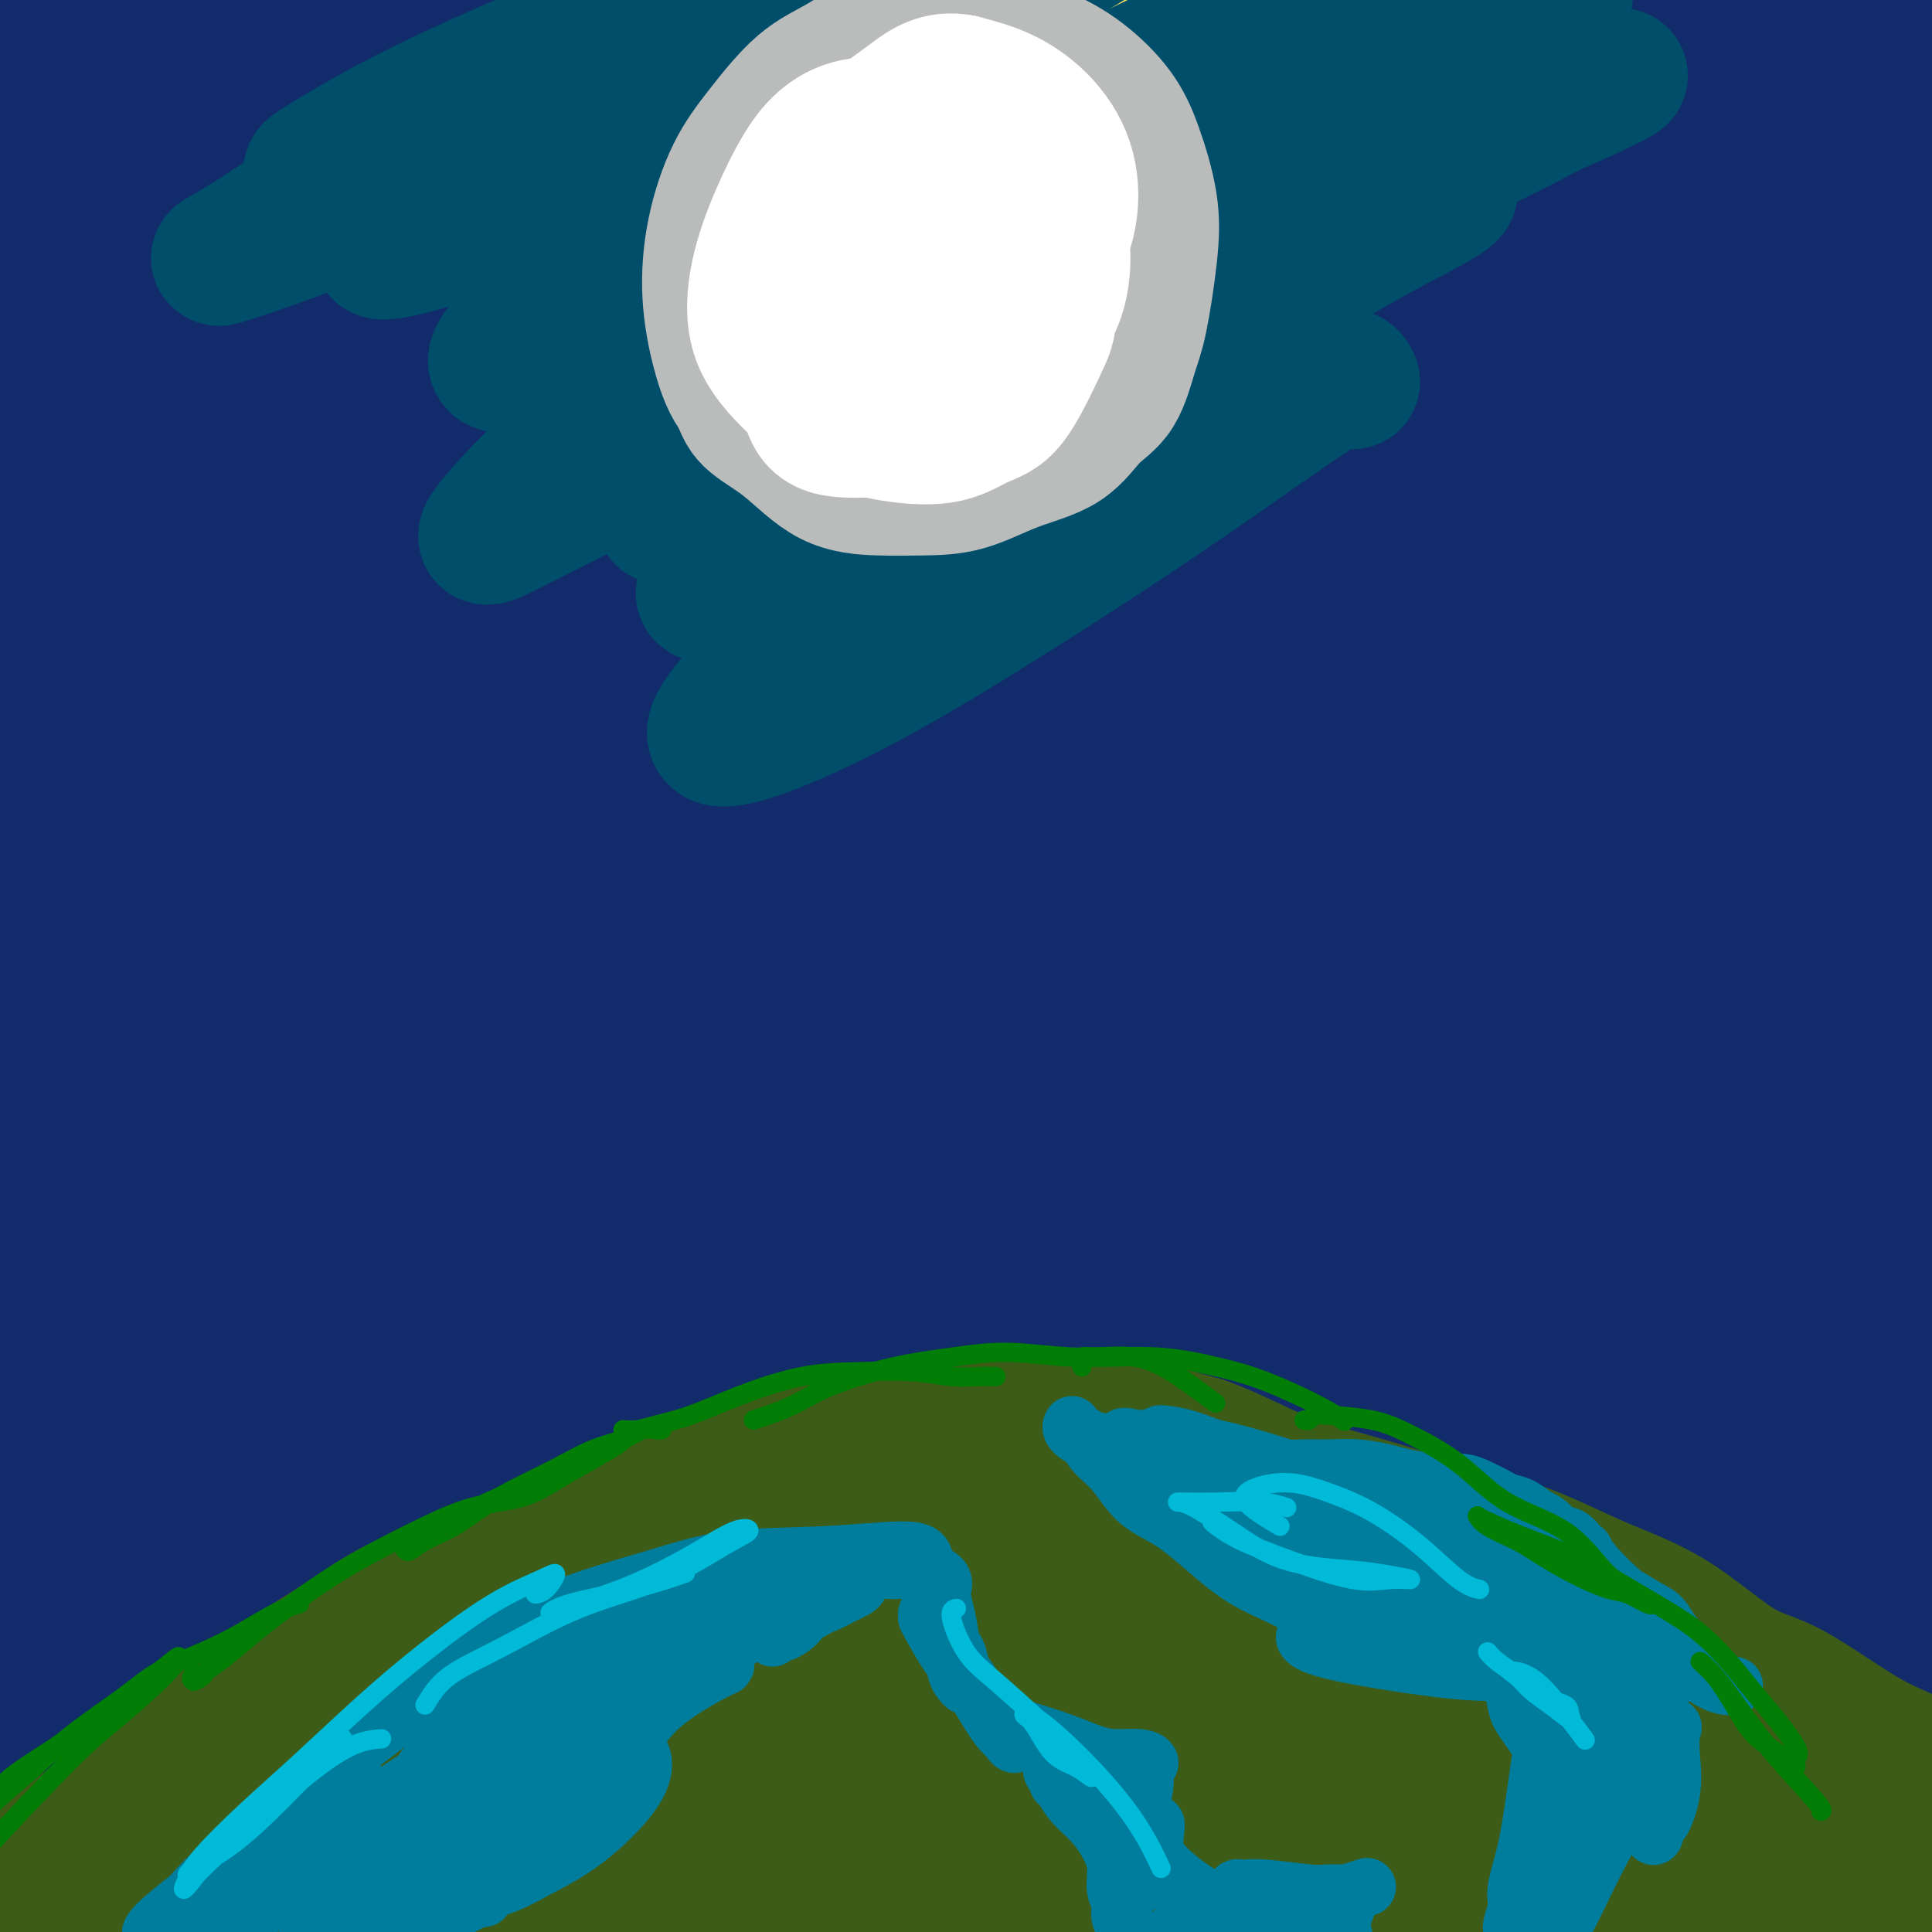 <svg viewBox='0 0 400 400' version='1.1' xmlns='http://www.w3.org/2000/svg' xmlns:xlink='http://www.w3.org/1999/xlink'><rect x="0" y="0" width="400" height="400" fill="#808080" stroke="none"/><g fill='none' stroke='#122B6A' stroke-width='28' stroke-linecap='round' stroke-linejoin='round'><path d='M164,303c-2.330,0.962 -4.659,1.924 -7,4c-2.341,2.076 -4.693,5.267 -8,10c-3.307,4.733 -7.568,11.008 -13,17c-5.432,5.992 -12.035,11.701 -19,18c-6.965,6.299 -14.291,13.186 -21,20c-6.709,6.814 -12.799,13.553 -18,19c-5.201,5.447 -9.512,9.603 -12,12c-2.488,2.397 -3.155,3.037 -3,3c0.155,-0.037 1.130,-0.751 4,-4c2.870,-3.249 7.636,-9.034 12,-15c4.364,-5.966 8.326,-12.114 14,-20c5.674,-7.886 13.060,-17.509 22,-28c8.940,-10.491 19.436,-21.849 29,-31c9.564,-9.151 18.198,-16.095 24,-21c5.802,-4.905 8.773,-7.772 10,-9c1.227,-1.228 0.709,-0.816 -3,2c-3.709,2.816 -10.610,8.037 -19,15c-8.390,6.963 -18.270,15.668 -30,27c-11.730,11.332 -25.310,25.292 -38,38c-12.690,12.708 -24.489,24.164 -34,35c-9.511,10.836 -16.732,21.052 -23,29c-6.268,7.948 -11.581,13.628 -14,15c-2.419,1.372 -1.945,-1.563 1,-8c2.945,-6.437 8.360,-16.374 12,-24c3.640,-7.626 5.505,-12.941 13,-24c7.495,-11.059 20.620,-27.863 32,-41c11.380,-13.137 21.016,-22.606 31,-31c9.984,-8.394 20.315,-15.714 28,-21c7.685,-5.286 12.723,-8.539 15,-9c2.277,-0.461 1.793,1.868 -3,7c-4.793,5.132 -13.897,13.066 -23,21'/><path d='M123,309c-9.223,8.119 -20.780,17.915 -34,30c-13.220,12.085 -28.104,26.457 -41,38c-12.896,11.543 -23.804,20.256 -32,27c-8.196,6.744 -13.678,11.518 -17,13c-3.322,1.482 -4.483,-0.327 -4,-4c0.483,-3.673 2.609,-9.210 7,-16c4.391,-6.790 11.046,-14.834 19,-24c7.954,-9.166 17.206,-19.454 29,-31c11.794,-11.546 26.131,-24.350 39,-35c12.869,-10.650 24.272,-19.146 33,-25c8.728,-5.854 14.783,-9.067 17,-10c2.217,-0.933 0.596,0.414 -6,5c-6.596,4.586 -18.169,12.412 -31,22c-12.831,9.588 -26.922,20.940 -43,36c-16.078,15.060 -34.145,33.829 -48,47c-13.855,13.171 -23.499,20.745 -29,25c-5.501,4.255 -6.859,5.191 -7,3c-0.141,-2.191 0.934,-7.510 7,-17c6.066,-9.490 17.124,-23.151 25,-33c7.876,-9.849 12.570,-15.885 28,-31c15.430,-15.115 41.594,-39.310 62,-56c20.406,-16.690 35.052,-25.876 46,-32c10.948,-6.124 18.196,-9.185 19,-8c0.804,1.185 -4.837,6.616 -14,15c-9.163,8.384 -21.850,19.719 -36,33c-14.150,13.281 -29.764,28.506 -45,45c-15.236,16.494 -30.094,34.257 -42,47c-11.906,12.743 -20.862,20.467 -27,24c-6.138,3.533 -9.460,2.874 -10,-2c-0.540,-4.874 1.703,-13.964 8,-27c6.297,-13.036 16.649,-30.018 27,-47'/><path d='M23,321c11.654,-17.656 27.290,-38.296 46,-58c18.710,-19.704 40.494,-38.473 59,-54c18.506,-15.527 33.732,-27.812 45,-36c11.268,-8.188 18.576,-12.278 21,-13c2.424,-0.722 -0.037,1.923 -8,10c-7.963,8.077 -21.428,21.586 -32,32c-10.572,10.414 -18.250,17.734 -37,41c-18.750,23.266 -48.572,62.480 -69,90c-20.428,27.520 -31.463,43.348 -42,57c-10.537,13.652 -20.575,25.129 -27,32c-6.425,6.871 -9.238,9.134 -10,8c-0.762,-1.134 0.525,-5.667 4,-15c3.475,-9.333 9.137,-23.467 17,-41c7.863,-17.533 17.926,-38.464 30,-60c12.074,-21.536 26.158,-43.675 42,-65c15.842,-21.325 33.444,-41.836 50,-60c16.556,-18.164 32.068,-33.983 43,-44c10.932,-10.017 17.283,-14.234 19,-15c1.717,-0.766 -1.201,1.917 -10,11c-8.799,9.083 -23.479,24.566 -39,41c-15.521,16.434 -31.883,33.820 -49,56c-17.117,22.180 -34.990,49.154 -50,73c-15.010,23.846 -27.157,44.564 -36,62c-8.843,17.436 -14.381,31.591 -18,40c-3.619,8.409 -5.319,11.071 -4,8c1.319,-3.071 5.657,-11.875 12,-26c6.343,-14.125 14.691,-33.569 25,-55c10.309,-21.431 22.578,-44.847 38,-70c15.422,-25.153 33.998,-52.041 53,-77c19.002,-24.959 38.429,-47.988 55,-66c16.571,-18.012 30.285,-31.006 44,-44'/><path d='M195,83c10.755,-10.750 15.641,-15.625 13,-14c-2.641,1.625 -12.810,9.751 -21,17c-8.190,7.249 -14.402,13.622 -30,31c-15.598,17.378 -40.583,45.760 -60,71c-19.417,25.240 -33.266,47.339 -47,68c-13.734,20.661 -27.354,39.885 -39,56c-11.646,16.115 -21.319,29.122 -28,38c-6.681,8.878 -10.369,13.627 -13,14c-2.631,0.373 -4.204,-3.632 -3,-12c1.204,-8.368 5.185,-21.100 11,-36c5.815,-14.900 13.464,-31.969 24,-53c10.536,-21.031 23.958,-46.026 40,-69c16.042,-22.974 34.704,-43.929 53,-63c18.296,-19.071 36.225,-36.259 51,-48c14.775,-11.741 26.398,-18.036 32,-20c5.602,-1.964 5.185,0.403 0,7c-5.185,6.597 -15.139,17.423 -28,31c-12.861,13.577 -28.629,29.906 -44,47c-15.371,17.094 -30.346,34.955 -46,54c-15.654,19.045 -31.988,39.274 -43,53c-11.012,13.726 -16.701,20.947 -24,30c-7.299,9.053 -16.207,19.936 -21,25c-4.793,5.064 -5.472,4.307 -4,-2c1.472,-6.307 5.095,-18.164 11,-31c5.905,-12.836 14.094,-26.651 24,-43c9.906,-16.349 21.531,-35.232 36,-54c14.469,-18.768 31.783,-37.421 49,-54c17.217,-16.579 34.336,-31.083 49,-41c14.664,-9.917 26.871,-15.247 33,-16c6.129,-0.753 6.180,3.071 1,12c-5.180,8.929 -15.590,22.965 -26,37'/><path d='M145,118c-11.023,14.885 -25.579,33.599 -40,53c-14.421,19.401 -28.706,39.490 -41,57c-12.294,17.510 -22.597,32.443 -31,44c-8.403,11.557 -14.907,19.740 -20,24c-5.093,4.260 -8.775,4.599 -11,1c-2.225,-3.599 -2.992,-11.134 0,-24c2.992,-12.866 9.745,-31.064 15,-45c5.255,-13.936 9.014,-23.612 23,-43c13.986,-19.388 38.198,-48.489 58,-68c19.802,-19.511 35.192,-29.432 45,-35c9.808,-5.568 14.033,-6.785 12,-2c-2.033,4.785 -10.323,15.571 -21,30c-10.677,14.429 -23.740,32.502 -38,54c-14.260,21.498 -29.718,46.420 -44,72c-14.282,25.580 -27.388,51.817 -39,75c-11.612,23.183 -21.729,43.314 -30,62c-8.271,18.686 -14.698,35.929 -20,47c-5.302,11.071 -9.481,15.970 -12,13c-2.519,-2.970 -3.378,-13.811 -3,-29c0.378,-15.189 1.994,-34.728 6,-56c4.006,-21.272 10.404,-44.278 19,-69c8.596,-24.722 19.392,-51.159 32,-77c12.608,-25.841 27.029,-51.087 43,-74c15.971,-22.913 33.491,-43.495 49,-60c15.509,-16.505 29.008,-28.934 36,-36c6.992,-7.066 7.476,-8.770 7,-9c-0.476,-0.230 -1.912,1.013 -12,12c-10.088,10.987 -28.828,31.718 -44,52c-15.172,20.282 -26.777,40.114 -38,61c-11.223,20.886 -22.064,42.824 -30,59c-7.936,16.176 -12.968,26.588 -18,37'/><path d='M-2,244c-9.103,17.299 -7.860,12.547 -7,8c0.860,-4.547 1.335,-8.887 4,-19c2.665,-10.113 7.518,-25.997 14,-43c6.482,-17.003 14.592,-35.125 25,-55c10.408,-19.875 23.114,-41.504 37,-62c13.886,-20.496 28.953,-39.860 43,-57c14.047,-17.140 27.075,-32.056 37,-42c9.925,-9.944 16.746,-14.917 19,-16c2.254,-1.083 -0.060,1.724 -5,9c-4.940,7.276 -12.506,19.023 -22,34c-9.494,14.977 -20.914,33.185 -32,51c-11.086,17.815 -21.837,35.236 -33,53c-11.163,17.764 -22.738,35.872 -31,48c-8.262,12.128 -13.210,18.277 -21,26c-7.790,7.723 -18.423,17.022 -25,20c-6.577,2.978 -9.096,-0.363 -11,-6c-1.904,-5.637 -3.191,-13.568 -2,-26c1.191,-12.432 4.859,-29.363 11,-48c6.141,-18.637 14.756,-38.979 25,-58c10.244,-19.021 22.118,-36.721 35,-53c12.882,-16.279 26.770,-31.138 38,-42c11.230,-10.862 19.800,-17.727 22,-18c2.200,-0.273 -1.971,6.048 -7,11c-5.029,4.952 -10.916,8.537 -24,24c-13.084,15.463 -33.366,42.804 -48,64c-14.634,21.196 -23.620,36.248 -31,50c-7.380,13.752 -13.154,26.204 -17,34c-3.846,7.796 -5.763,10.935 -7,12c-1.237,1.065 -1.795,0.056 -1,-4c0.795,-4.056 2.941,-11.159 7,-20c4.059,-8.841 10.029,-19.421 16,-30'/><path d='M7,89c4.386,-8.118 7.351,-13.415 17,-26c9.649,-12.585 25.984,-32.460 38,-46c12.016,-13.540 19.714,-20.744 25,-26c5.286,-5.256 8.159,-8.564 8,-8c-0.159,0.564 -3.352,4.998 -9,12c-5.648,7.002 -13.753,16.570 -22,27c-8.247,10.430 -16.638,21.722 -24,34c-7.362,12.278 -13.695,25.541 -19,36c-5.305,10.459 -9.581,18.115 -12,23c-2.419,4.885 -2.980,7.000 -3,8c-0.020,1.000 0.503,0.884 2,-2c1.497,-2.884 3.969,-8.538 8,-16c4.031,-7.462 9.620,-16.734 16,-27c6.380,-10.266 13.552,-21.528 21,-31c7.448,-9.472 15.172,-17.155 20,-21c4.828,-3.845 6.762,-3.852 6,-1c-0.762,2.852 -4.218,8.563 -10,19c-5.782,10.437 -13.889,25.601 -20,37c-6.111,11.399 -10.225,19.033 -17,34c-6.775,14.967 -16.211,37.267 -22,52c-5.789,14.733 -7.932,21.900 -10,26c-2.068,4.100 -4.063,5.132 -5,3c-0.937,-2.132 -0.818,-7.428 1,-17c1.818,-9.572 5.334,-23.420 10,-38c4.666,-14.580 10.483,-29.892 18,-46c7.517,-16.108 16.734,-33.011 24,-45c7.266,-11.989 12.579,-19.063 19,-27c6.421,-7.937 13.948,-16.736 20,-22c6.052,-5.264 10.629,-6.994 12,-6c1.371,0.994 -0.466,4.713 -5,13c-4.534,8.287 -11.767,21.144 -19,34'/><path d='M75,42c-8.390,14.988 -17.364,28.959 -26,45c-8.636,16.041 -16.932,34.153 -23,47c-6.068,12.847 -9.907,20.430 -13,24c-3.093,3.570 -5.442,3.127 -7,1c-1.558,-2.127 -2.327,-5.937 -2,-13c0.327,-7.063 1.750,-17.379 7,-34c5.250,-16.621 14.326,-39.548 24,-58c9.674,-18.452 19.947,-32.429 30,-45c10.053,-12.571 19.886,-23.735 28,-31c8.114,-7.265 14.507,-10.631 18,-11c3.493,-0.369 4.085,2.258 3,7c-1.085,4.742 -3.847,11.600 -8,19c-4.153,7.400 -9.696,15.344 -15,24c-5.304,8.656 -10.367,18.025 -14,24c-3.633,5.975 -5.834,8.557 -8,11c-2.166,2.443 -4.295,4.746 -5,4c-0.705,-0.746 0.014,-4.542 2,-10c1.986,-5.458 5.240,-12.577 9,-20c3.760,-7.423 8.026,-15.149 12,-23c3.974,-7.851 7.654,-15.828 9,-20c1.346,-4.172 0.356,-4.539 -3,-4c-3.356,0.539 -9.079,1.986 -16,7c-6.921,5.014 -15.040,13.596 -24,23c-8.960,9.404 -18.761,19.628 -27,30c-8.239,10.372 -14.917,20.890 -20,28c-5.083,7.110 -8.572,10.811 -10,11c-1.428,0.189 -0.794,-3.134 2,-9c2.794,-5.866 7.749,-14.273 14,-24c6.251,-9.727 13.798,-20.773 22,-31c8.202,-10.227 17.058,-19.636 24,-27c6.942,-7.364 11.971,-12.682 17,-18'/><path d='M75,-31c7.798,-8.485 6.793,-7.198 5,-5c-1.793,2.198 -4.373,5.306 -9,10c-4.627,4.694 -11.301,10.975 -18,18c-6.699,7.025 -13.422,14.795 -20,22c-6.578,7.205 -13.012,13.843 -18,19c-4.988,5.157 -8.530,8.831 -12,12c-3.470,3.169 -6.866,5.834 -9,7c-2.134,1.166 -3.004,0.834 -3,0c0.004,-0.834 0.883,-2.169 3,-6c2.117,-3.831 5.472,-10.160 9,-16c3.528,-5.840 7.229,-11.193 12,-18c4.771,-6.807 10.613,-15.069 15,-21c4.387,-5.931 7.319,-9.533 9,-11c1.681,-1.467 2.113,-0.801 1,0c-1.113,0.801 -3.770,1.737 -7,5c-3.230,3.263 -7.034,8.851 -11,14c-3.966,5.149 -8.094,9.857 -12,14c-3.906,4.143 -7.591,7.720 -10,10c-2.409,2.280 -3.541,3.263 -4,3c-0.459,-0.263 -0.244,-1.771 1,-4c1.244,-2.229 3.519,-5.179 7,-9c3.481,-3.821 8.169,-8.513 13,-13c4.831,-4.487 9.804,-8.769 16,-13c6.196,-4.231 13.613,-8.412 22,-13c8.387,-4.588 17.742,-9.583 27,-14c9.258,-4.417 18.420,-8.256 28,-11c9.580,-2.744 19.579,-4.393 28,-5c8.421,-0.607 15.263,-0.174 18,0c2.737,0.174 1.368,0.087 0,0'/><path d='M220,35c-2.500,0.833 -5.000,1.667 -6,2c-1.000,0.333 -0.500,0.167 0,0'/><path d='M182,52c-3.177,0.992 -6.354,1.984 -9,3c-2.646,1.016 -4.762,2.056 -7,3c-2.238,0.944 -4.598,1.792 -7,3c-2.402,1.208 -4.845,2.776 -7,4c-2.155,1.224 -4.021,2.104 -6,3c-1.979,0.896 -4.069,1.809 -6,3c-1.931,1.191 -3.701,2.662 -5,4c-1.299,1.338 -2.126,2.544 -2,2c0.126,-0.544 1.206,-2.839 4,-5c2.794,-2.161 7.301,-4.190 12,-7c4.699,-2.810 9.589,-6.402 17,-11c7.411,-4.598 17.341,-10.201 27,-15c9.659,-4.799 19.047,-8.792 28,-13c8.953,-4.208 17.473,-8.629 26,-13c8.527,-4.371 17.063,-8.692 24,-12c6.937,-3.308 12.276,-5.605 15,-7c2.724,-1.395 2.833,-1.890 2,-2c-0.833,-0.110 -2.607,0.165 -11,4c-8.393,3.835 -23.405,11.231 -37,18c-13.595,6.769 -25.774,12.910 -40,21c-14.226,8.090 -30.501,18.129 -46,28c-15.499,9.871 -30.222,19.575 -44,30c-13.778,10.425 -26.610,21.572 -36,30c-9.390,8.428 -15.339,14.136 -19,17c-3.661,2.864 -5.036,2.882 -3,1c2.036,-1.882 7.482,-5.665 12,-9c4.518,-3.335 8.108,-6.224 18,-15c9.892,-8.776 26.086,-23.440 42,-36c15.914,-12.560 31.547,-23.017 47,-33c15.453,-9.983 30.727,-19.491 46,-29'/><path d='M217,19c21.863,-13.486 30.022,-16.201 39,-21c8.978,-4.799 18.775,-11.682 25,-15c6.225,-3.318 8.876,-3.072 8,-3c-0.876,0.072 -5.280,-0.028 -13,3c-7.720,3.028 -18.756,9.186 -32,16c-13.244,6.814 -28.694,14.284 -44,23c-15.306,8.716 -30.467,18.678 -44,27c-13.533,8.322 -25.439,15.003 -35,21c-9.561,5.997 -16.779,11.308 -21,14c-4.221,2.692 -5.447,2.763 -5,1c0.447,-1.763 2.566,-5.362 8,-11c5.434,-5.638 14.181,-13.315 24,-21c9.819,-7.685 20.708,-15.379 33,-23c12.292,-7.621 25.987,-15.170 38,-22c12.013,-6.830 22.344,-12.942 31,-18c8.656,-5.058 15.637,-9.063 20,-11c4.363,-1.937 6.110,-1.805 4,-1c-2.110,0.805 -8.075,2.284 -16,6c-7.925,3.716 -17.811,9.668 -28,15c-10.189,5.332 -20.683,10.043 -32,16c-11.317,5.957 -23.457,13.158 -33,18c-9.543,4.842 -16.488,7.324 -21,9c-4.512,1.676 -6.589,2.548 -8,2c-1.411,-0.548 -2.154,-2.514 0,-5c2.154,-2.486 7.207,-5.492 13,-10c5.793,-4.508 12.326,-10.518 20,-16c7.674,-5.482 16.487,-10.436 25,-15c8.513,-4.564 16.725,-8.739 23,-12c6.275,-3.261 10.612,-5.609 14,-7c3.388,-1.391 5.825,-1.826 5,-1c-0.825,0.826 -4.913,2.913 -9,5'/><path d='M206,-17c-2.956,2.035 -5.847,4.622 -15,10c-9.153,5.378 -24.568,13.547 -36,20c-11.432,6.453 -18.880,11.190 -24,14c-5.120,2.810 -7.911,3.694 -9,3c-1.089,-0.694 -0.475,-2.967 3,-6c3.475,-3.033 9.811,-6.827 17,-11c7.189,-4.173 15.231,-8.725 25,-13c9.769,-4.275 21.264,-8.274 33,-12c11.736,-3.726 23.712,-7.179 35,-9c11.288,-1.821 21.887,-2.010 31,-2c9.113,0.010 16.741,0.220 22,1c5.259,0.780 8.149,2.128 9,5c0.851,2.872 -0.335,7.266 -4,11c-3.665,3.734 -9.807,6.809 -17,11c-7.193,4.191 -15.436,9.498 -25,15c-9.564,5.502 -20.448,11.197 -31,19c-10.552,7.803 -20.770,17.713 -29,25c-8.230,7.287 -14.470,11.951 -18,15c-3.530,3.049 -4.348,4.484 -3,3c1.348,-1.484 4.864,-5.885 10,-11c5.136,-5.115 11.894,-10.942 20,-17c8.106,-6.058 17.561,-12.346 28,-19c10.439,-6.654 21.862,-13.675 32,-19c10.138,-5.325 18.991,-8.954 26,-12c7.009,-3.046 12.174,-5.509 15,-7c2.826,-1.491 3.312,-2.012 1,-1c-2.312,1.012 -7.420,3.556 -14,7c-6.580,3.444 -14.630,7.789 -24,14c-9.370,6.211 -20.061,14.288 -31,24c-10.939,9.712 -22.125,21.061 -30,29c-7.875,7.939 -12.437,12.470 -17,17'/><path d='M186,87c-7.838,7.817 -3.931,4.359 -1,2c2.931,-2.359 4.888,-3.618 10,-8c5.112,-4.382 13.380,-11.886 23,-20c9.620,-8.114 20.590,-16.839 33,-26c12.410,-9.161 26.258,-18.758 39,-26c12.742,-7.242 24.378,-12.130 33,-16c8.622,-3.870 14.231,-6.724 17,-7c2.769,-0.276 2.700,2.024 0,5c-2.700,2.976 -8.031,6.627 -15,12c-6.969,5.373 -15.578,12.468 -25,20c-9.422,7.532 -19.658,15.501 -30,25c-10.342,9.499 -20.791,20.528 -29,30c-8.209,9.472 -14.180,17.385 -18,22c-3.820,4.615 -5.491,5.931 -5,5c0.491,-0.931 3.144,-4.108 6,-8c2.856,-3.892 5.916,-8.499 14,-18c8.084,-9.501 21.194,-23.897 35,-36c13.806,-12.103 28.309,-21.915 42,-30c13.691,-8.085 26.570,-14.445 36,-19c9.430,-4.555 15.413,-7.306 19,-8c3.587,-0.694 4.780,0.668 3,3c-1.780,2.332 -6.532,5.635 -13,10c-6.468,4.365 -14.650,9.791 -23,16c-8.350,6.209 -16.867,13.202 -25,21c-8.133,7.798 -15.881,16.400 -22,24c-6.119,7.600 -10.609,14.199 -13,18c-2.391,3.801 -2.682,4.803 -3,5c-0.318,0.197 -0.663,-0.411 2,-4c2.663,-3.589 8.332,-10.159 15,-18c6.668,-7.841 14.334,-16.955 24,-26c9.666,-9.045 21.333,-18.023 33,-27'/><path d='M348,8c10.132,-7.117 18.960,-11.410 24,-14c5.040,-2.590 6.290,-3.477 7,-3c0.710,0.477 0.879,2.317 -2,6c-2.879,3.683 -8.807,9.210 -15,16c-6.193,6.790 -12.652,14.845 -20,24c-7.348,9.155 -15.586,19.411 -22,27c-6.414,7.589 -11.003,12.512 -13,15c-1.997,2.488 -1.401,2.540 -1,1c0.401,-1.540 0.607,-4.672 4,-11c3.393,-6.328 9.973,-15.851 15,-23c5.027,-7.149 8.502,-11.922 17,-20c8.498,-8.078 22.019,-19.460 30,-25c7.981,-5.540 10.423,-5.239 12,-5c1.577,0.239 2.288,0.415 2,3c-0.288,2.585 -1.575,7.579 -4,13c-2.425,5.421 -5.986,11.267 -10,18c-4.014,6.733 -8.479,14.351 -13,22c-4.521,7.649 -9.098,15.328 -12,20c-2.902,4.672 -4.129,6.338 -5,7c-0.871,0.662 -1.385,0.319 0,-3c1.385,-3.319 4.668,-9.613 9,-17c4.332,-7.387 9.713,-15.868 16,-25c6.287,-9.132 13.479,-18.917 19,-25c5.521,-6.083 9.371,-8.466 11,-9c1.629,-0.534 1.037,0.780 0,3c-1.037,2.220 -2.518,5.346 -5,10c-2.482,4.654 -5.966,10.835 -10,18c-4.034,7.165 -8.617,15.312 -12,22c-3.383,6.688 -5.565,11.916 -8,17c-2.435,5.084 -5.124,10.024 -6,11c-0.876,0.976 0.062,-2.012 1,-5'/><path d='M357,76c1.048,-3.224 3.167,-8.785 7,-16c3.833,-7.215 9.381,-16.084 15,-25c5.619,-8.916 11.309,-17.878 16,-24c4.691,-6.122 8.382,-9.404 10,-10c1.618,-0.596 1.163,1.492 1,3c-0.163,1.508 -0.033,2.434 -2,8c-1.967,5.566 -6.030,15.773 -9,22c-2.970,6.227 -4.847,8.475 -8,16c-3.153,7.525 -7.582,20.328 -10,29c-2.418,8.672 -2.824,13.213 -4,17c-1.176,3.787 -3.120,6.819 -4,8c-0.880,1.181 -0.695,0.512 0,-2c0.695,-2.512 1.899,-6.868 4,-13c2.101,-6.132 5.097,-14.041 8,-22c2.903,-7.959 5.713,-15.967 9,-23c3.287,-7.033 7.053,-13.090 9,-16c1.947,-2.910 2.076,-2.673 2,-2c-0.076,0.673 -0.357,1.784 -1,4c-0.643,2.216 -1.649,5.539 -3,11c-1.351,5.461 -3.048,13.059 -6,24c-2.952,10.941 -7.158,25.225 -11,41c-3.842,15.775 -7.320,33.040 -10,48c-2.680,14.960 -4.560,27.613 -6,39c-1.440,11.387 -2.438,21.506 -3,31c-0.562,9.494 -0.689,18.363 -1,25c-0.311,6.637 -0.807,11.041 -1,13c-0.193,1.959 -0.085,1.472 0,1c0.085,-0.472 0.146,-0.931 0,-4c-0.146,-3.069 -0.501,-8.749 -1,-16c-0.499,-7.251 -1.143,-16.072 -1,-27c0.143,-10.928 1.071,-23.964 2,-37'/><path d='M359,179c0.636,-22.682 2.227,-37.886 5,-52c2.773,-14.114 6.728,-27.137 10,-37c3.272,-9.863 5.861,-16.565 7,-20c1.139,-3.435 0.828,-3.603 1,-2c0.172,1.603 0.826,4.977 0,11c-0.826,6.023 -3.133,14.694 -5,26c-1.867,11.306 -3.294,25.245 -4,42c-0.706,16.755 -0.690,36.325 0,53c0.690,16.675 2.056,30.456 3,41c0.944,10.544 1.468,17.850 2,23c0.532,5.150 1.072,8.145 1,12c-0.072,3.855 -0.755,8.571 -1,10c-0.245,1.429 -0.050,-0.430 -1,-4c-0.950,-3.570 -3.043,-8.853 -4,-17c-0.957,-8.147 -0.778,-19.160 -1,-32c-0.222,-12.840 -0.843,-27.507 0,-44c0.843,-16.493 3.152,-34.812 6,-49c2.848,-14.188 6.235,-24.245 9,-31c2.765,-6.755 4.907,-10.208 6,-11c1.093,-0.792 1.138,1.076 1,2c-0.138,0.924 -0.458,0.905 -1,5c-0.542,4.095 -1.304,12.305 -3,26c-1.696,13.695 -4.325,32.874 -6,53c-1.675,20.126 -2.396,41.197 -2,60c0.396,18.803 1.909,35.338 3,47c1.091,11.662 1.762,18.453 2,22c0.238,3.547 0.045,3.851 0,4c-0.045,0.149 0.060,0.143 0,-3c-0.060,-3.143 -0.285,-9.423 -1,-14c-0.715,-4.577 -1.918,-7.451 -3,-19c-1.082,-11.549 -2.041,-31.775 -3,-52'/><path d='M380,229c-1.080,-23.811 -0.280,-39.337 2,-57c2.280,-17.663 6.038,-37.463 9,-52c2.962,-14.537 5.126,-23.810 7,-30c1.874,-6.190 3.456,-9.295 4,-11c0.544,-1.705 0.050,-2.008 -1,1c-1.050,3.008 -2.655,9.329 -4,14c-1.345,4.671 -2.428,7.692 -5,22c-2.572,14.308 -6.632,39.903 -9,58c-2.368,18.097 -3.043,28.697 -2,50c1.043,21.303 3.804,53.309 6,74c2.196,20.691 3.826,30.067 5,39c1.174,8.933 1.894,17.425 2,23c0.106,5.575 -0.400,8.235 -1,11c-0.600,2.765 -1.295,5.637 -2,6c-0.705,0.363 -1.422,-1.783 -3,-7c-1.578,-5.217 -4.019,-13.504 -6,-20c-1.981,-6.496 -3.504,-11.201 -5,-25c-1.496,-13.799 -2.965,-36.691 -3,-55c-0.035,-18.309 1.365,-32.034 4,-46c2.635,-13.966 6.506,-28.174 10,-40c3.494,-11.826 6.612,-21.270 9,-27c2.388,-5.730 4.048,-7.745 5,-8c0.952,-0.255 1.197,1.251 1,5c-0.197,3.749 -0.837,9.742 -2,20c-1.163,10.258 -2.850,24.779 -4,35c-1.150,10.221 -1.765,16.140 -2,32c-0.235,15.860 -0.091,41.661 0,58c0.091,16.339 0.127,23.214 0,30c-0.127,6.786 -0.419,13.481 -1,18c-0.581,4.519 -1.452,6.863 -2,7c-0.548,0.137 -0.774,-1.931 -1,-4'/><path d='M391,350c-1.064,-3.443 -3.225,-10.049 -5,-20c-1.775,-9.951 -3.163,-23.246 -4,-40c-0.837,-16.754 -1.123,-36.966 -1,-52c0.123,-15.034 0.656,-24.889 4,-41c3.344,-16.111 9.500,-38.479 14,-51c4.500,-12.521 7.344,-15.194 9,-17c1.656,-1.806 2.122,-2.744 2,-3c-0.122,-0.256 -0.833,0.171 -2,2c-1.167,1.829 -2.789,5.060 -5,12c-2.211,6.940 -5.010,17.589 -8,31c-2.990,13.411 -6.170,29.583 -9,48c-2.830,18.417 -5.308,39.078 -7,58c-1.692,18.922 -2.597,36.103 -3,53c-0.403,16.897 -0.304,33.510 0,46c0.304,12.490 0.812,20.859 1,27c0.188,6.141 0.056,10.055 0,12c-0.056,1.945 -0.034,1.920 0,2c0.034,0.080 0.082,0.265 0,-1c-0.082,-1.265 -0.295,-3.980 -2,-12c-1.705,-8.020 -4.903,-21.345 -7,-31c-2.097,-9.655 -3.091,-15.641 -4,-27c-0.909,-11.359 -1.731,-28.090 0,-37c1.731,-8.910 6.015,-9.998 9,-7c2.985,2.998 4.669,10.083 7,19c2.331,8.917 5.308,19.666 8,31c2.692,11.334 5.098,23.252 7,32c1.902,8.748 3.299,14.325 5,19c1.701,4.675 3.707,8.449 4,10c0.293,1.551 -1.128,0.880 -3,-3c-1.872,-3.880 -4.196,-10.968 -6,-17c-1.804,-6.032 -3.087,-11.009 -5,-20c-1.913,-8.991 -4.457,-21.995 -7,-35'/><path d='M383,338c-1.168,-9.755 1.913,-6.644 4,-4c2.087,2.644 3.180,4.821 5,10c1.820,5.179 4.367,13.362 6,20c1.633,6.638 2.354,11.733 3,16c0.646,4.267 1.219,7.708 1,10c-0.219,2.292 -1.229,3.437 -2,4c-0.771,0.563 -1.305,0.545 -3,1c-1.695,0.455 -4.553,1.385 -6,2c-1.447,0.615 -1.482,0.917 -2,5c-0.518,4.083 -1.519,11.947 -2,18c-0.481,6.053 -0.441,10.295 -1,13c-0.559,2.705 -1.717,3.875 -3,4c-1.283,0.125 -2.691,-0.794 -4,-2c-1.309,-1.206 -2.519,-2.700 -5,-6c-2.481,-3.300 -6.233,-8.405 -10,-18c-3.767,-9.595 -7.551,-23.679 -11,-35c-3.449,-11.321 -6.565,-19.880 -9,-40c-2.435,-20.120 -4.189,-51.802 -4,-75c0.189,-23.198 2.320,-37.913 6,-52c3.680,-14.087 8.909,-27.548 13,-38c4.091,-10.452 7.045,-17.897 9,-22c1.955,-4.103 2.912,-4.865 3,-5c0.088,-0.135 -0.691,0.356 -2,2c-1.309,1.644 -3.146,4.439 -6,11c-2.854,6.561 -6.725,16.888 -10,27c-3.275,10.112 -5.955,20.011 -9,37c-3.045,16.989 -6.457,41.069 -7,69c-0.543,27.931 1.782,59.713 4,82c2.218,22.287 4.328,35.077 5,44c0.672,8.923 -0.094,13.978 -2,14c-1.906,0.022 -4.953,-4.989 -8,-10'/><path d='M336,420c-2.974,-5.506 -6.408,-14.269 -10,-26c-3.592,-11.731 -7.343,-26.428 -10,-45c-2.657,-18.572 -4.221,-41.017 -5,-58c-0.779,-16.983 -0.774,-28.504 4,-50c4.774,-21.496 14.316,-52.966 22,-71c7.684,-18.034 13.511,-22.633 18,-25c4.489,-2.367 7.641,-2.502 9,1c1.359,3.502 0.926,10.642 0,22c-0.926,11.358 -2.346,26.936 -4,44c-1.654,17.064 -3.541,35.614 -5,53c-1.459,17.386 -2.490,33.606 -3,47c-0.510,13.394 -0.501,23.961 0,31c0.501,7.039 1.493,10.551 1,12c-0.493,1.449 -2.469,0.835 -4,-3c-1.531,-3.835 -2.615,-10.893 -4,-22c-1.385,-11.107 -3.070,-26.265 -4,-43c-0.930,-16.735 -1.105,-35.047 1,-50c2.105,-14.953 6.490,-26.547 10,-31c3.510,-4.453 6.146,-1.764 8,6c1.854,7.764 2.928,20.604 4,35c1.072,14.396 2.144,30.347 3,45c0.856,14.653 1.498,28.006 2,37c0.502,8.994 0.866,13.629 0,18c-0.866,4.371 -2.962,8.479 -5,8c-2.038,-0.479 -4.020,-5.545 -7,-14c-2.980,-8.455 -6.959,-20.300 -10,-34c-3.041,-13.700 -5.144,-29.257 -7,-47c-1.856,-17.743 -3.467,-37.673 -3,-56c0.467,-18.327 3.010,-35.049 5,-48c1.990,-12.951 3.426,-22.129 4,-26c0.574,-3.871 0.287,-2.436 0,-1'/><path d='M346,129c-1.488,-6.018 -9.709,16.438 -17,36c-7.291,19.562 -13.654,36.230 -20,59c-6.346,22.770 -12.677,51.644 -16,78c-3.323,26.356 -3.640,50.195 -3,71c0.640,20.805 2.235,38.574 3,50c0.765,11.426 0.700,16.507 0,17c-0.700,0.493 -2.036,-3.604 -3,-7c-0.964,-3.396 -1.558,-6.091 -3,-20c-1.442,-13.909 -3.733,-39.032 -5,-55c-1.267,-15.968 -1.511,-22.780 2,-42c3.511,-19.220 10.778,-50.847 18,-73c7.222,-22.153 14.399,-34.831 22,-48c7.601,-13.169 15.626,-26.830 22,-39c6.374,-12.170 11.096,-22.849 15,-32c3.904,-9.151 6.990,-16.774 8,-22c1.010,-5.226 -0.056,-8.056 -1,-10c-0.944,-1.944 -1.767,-3.001 -7,0c-5.233,3.001 -14.877,10.058 -24,21c-9.123,10.942 -17.724,25.767 -27,45c-9.276,19.233 -19.227,42.875 -26,67c-6.773,24.125 -10.367,48.733 -13,71c-2.633,22.267 -4.304,42.193 -5,57c-0.696,14.807 -0.415,24.496 -1,30c-0.585,5.504 -2.036,6.822 -3,6c-0.964,-0.822 -1.443,-3.785 -2,-12c-0.557,-8.215 -1.194,-21.682 -2,-38c-0.806,-16.318 -1.783,-35.487 0,-59c1.783,-23.513 6.326,-51.369 13,-78c6.674,-26.631 15.478,-52.037 25,-72c9.522,-19.963 19.761,-34.481 30,-49'/><path d='M326,81c8.625,-13.323 15.188,-22.129 20,-27c4.812,-4.871 7.872,-5.805 8,-6c0.128,-0.195 -2.675,0.349 -8,5c-5.325,4.651 -13.173,13.409 -23,26c-9.827,12.591 -21.632,29.016 -31,42c-9.368,12.984 -16.299,22.529 -26,46c-9.701,23.471 -22.172,60.870 -29,90c-6.828,29.130 -8.012,49.992 -9,68c-0.988,18.008 -1.778,33.161 -3,42c-1.222,8.839 -2.875,11.364 -5,11c-2.125,-0.364 -4.722,-3.618 -7,-10c-2.278,-6.382 -4.238,-15.894 -5,-32c-0.762,-16.106 -0.326,-38.807 0,-56c0.326,-17.193 0.541,-28.879 7,-56c6.459,-27.121 19.162,-69.677 31,-98c11.838,-28.323 22.813,-42.413 33,-54c10.187,-11.587 19.588,-20.671 25,-26c5.412,-5.329 6.835,-6.905 7,-7c0.165,-0.095 -0.930,1.290 -5,5c-4.070,3.710 -11.117,9.746 -19,17c-7.883,7.254 -16.604,15.727 -26,27c-9.396,11.273 -19.469,25.348 -29,41c-9.531,15.652 -18.522,32.882 -26,52c-7.478,19.118 -13.444,40.125 -17,55c-3.556,14.875 -4.701,23.617 -6,36c-1.299,12.383 -2.751,28.407 -4,34c-1.249,5.593 -2.293,0.756 -3,-7c-0.707,-7.756 -1.076,-18.429 0,-33c1.076,-14.571 3.597,-33.038 8,-54c4.403,-20.962 10.686,-44.418 19,-66c8.314,-21.582 18.657,-41.291 29,-61'/><path d='M232,85c8.120,-15.746 13.919,-24.610 22,-34c8.081,-9.390 18.443,-19.306 23,-23c4.557,-3.694 3.307,-1.165 1,2c-2.307,3.165 -5.673,6.968 -12,15c-6.327,8.032 -15.616,20.293 -25,34c-9.384,13.707 -18.862,28.859 -29,48c-10.138,19.141 -20.937,42.270 -29,65c-8.063,22.730 -13.389,45.060 -17,65c-3.611,19.940 -5.507,37.489 -7,48c-1.493,10.511 -2.583,13.984 -4,14c-1.417,0.016 -3.160,-3.424 -4,-11c-0.840,-7.576 -0.777,-19.288 0,-33c0.777,-13.712 2.266,-29.423 5,-46c2.734,-16.577 6.711,-34.018 12,-51c5.289,-16.982 11.889,-33.503 18,-48c6.111,-14.497 11.733,-26.970 17,-37c5.267,-10.030 10.180,-17.616 13,-21c2.820,-3.384 3.546,-2.564 1,3c-2.546,5.564 -8.365,15.874 -13,24c-4.635,8.126 -8.087,14.069 -15,28c-6.913,13.931 -17.286,35.851 -25,53c-7.714,17.149 -12.769,29.528 -17,39c-4.231,9.472 -7.638,16.037 -10,18c-2.362,1.963 -3.678,-0.674 -4,-7c-0.322,-6.326 0.351,-16.339 4,-29c3.649,-12.661 10.275,-27.969 18,-45c7.725,-17.031 16.551,-35.785 27,-53c10.449,-17.215 22.522,-32.893 30,-42c7.478,-9.107 10.359,-11.644 13,-13c2.641,-1.356 5.040,-1.530 3,6c-2.040,7.530 -8.520,22.765 -15,38'/><path d='M213,92c-6.372,14.352 -14.801,31.233 -22,49c-7.199,17.767 -13.167,36.422 -17,52c-3.833,15.578 -5.529,28.081 -6,35c-0.471,6.919 0.284,8.256 3,5c2.716,-3.256 7.393,-11.103 13,-22c5.607,-10.897 12.143,-24.844 21,-40c8.857,-15.156 20.035,-31.521 31,-46c10.965,-14.479 21.718,-27.071 30,-36c8.282,-8.929 14.095,-14.196 18,-16c3.905,-1.804 5.903,-0.147 5,6c-0.903,6.147 -4.709,16.784 -9,30c-4.291,13.216 -9.069,29.012 -14,46c-4.931,16.988 -10.016,35.170 -13,50c-2.984,14.830 -3.867,26.309 -5,33c-1.133,6.691 -2.517,8.595 -3,9c-0.483,0.405 -0.065,-0.689 1,-6c1.065,-5.311 2.779,-14.839 5,-26c2.221,-11.161 4.950,-23.956 10,-40c5.050,-16.044 12.421,-35.336 20,-52c7.579,-16.664 15.365,-30.701 21,-40c5.635,-9.299 9.119,-13.860 11,-16c1.881,-2.140 2.161,-1.860 0,3c-2.161,4.860 -6.762,14.299 -11,22c-4.238,7.701 -8.114,13.664 -14,23c-5.886,9.336 -13.781,22.045 -22,39c-8.219,16.955 -16.761,38.155 -22,53c-5.239,14.845 -7.175,23.334 -9,31c-1.825,7.666 -3.541,14.508 -5,18c-1.459,3.492 -2.662,3.632 -3,3c-0.338,-0.632 0.189,-2.038 1,-7c0.811,-4.962 1.905,-13.481 3,-22'/><path d='M231,230c1.294,-9.853 2.528,-19.986 4,-29c1.472,-9.014 3.182,-16.909 4,-20c0.818,-3.091 0.744,-1.378 -1,6c-1.744,7.378 -5.158,20.421 -8,32c-2.842,11.579 -5.114,21.692 -8,32c-2.886,10.308 -6.388,20.809 -9,30c-2.612,9.191 -4.334,17.072 -6,22c-1.666,4.928 -3.277,6.903 -4,7c-0.723,0.097 -0.560,-1.684 0,-9c0.560,-7.316 1.517,-20.167 2,-29c0.483,-8.833 0.494,-13.649 6,-32c5.506,-18.351 16.508,-50.237 24,-69c7.492,-18.763 11.473,-24.403 22,-37c10.527,-12.597 27.599,-32.151 40,-44c12.401,-11.849 20.131,-15.992 27,-19c6.869,-3.008 12.876,-4.881 16,-5c3.124,-0.119 3.365,1.517 2,6c-1.365,4.483 -4.336,11.815 -9,21c-4.664,9.185 -11.022,20.224 -16,29c-4.978,8.776 -8.575,15.290 -13,23c-4.425,7.710 -9.678,16.617 -13,21c-3.322,4.383 -4.712,4.243 -5,3c-0.288,-1.243 0.527,-3.590 2,-9c1.473,-5.410 3.606,-13.883 7,-23c3.394,-9.117 8.049,-18.877 14,-29c5.951,-10.123 13.196,-20.610 19,-28c5.804,-7.390 10.166,-11.682 14,-14c3.834,-2.318 7.141,-2.663 9,-2c1.859,0.663 2.270,2.332 2,5c-0.270,2.668 -1.220,6.334 -4,13c-2.780,6.666 -7.390,16.333 -12,26'/><path d='M337,108c-5.080,10.970 -11.780,25.396 -18,38c-6.220,12.604 -11.960,23.387 -18,34c-6.040,10.613 -12.382,21.056 -19,31c-6.618,9.944 -13.514,19.389 -21,29c-7.486,9.611 -15.563,19.389 -23,27c-7.437,7.611 -14.234,13.054 -21,18c-6.766,4.946 -13.500,9.396 -21,13c-7.500,3.604 -15.765,6.363 -23,9c-7.235,2.637 -13.441,5.152 -20,9c-6.559,3.848 -13.472,9.030 -20,16c-6.528,6.970 -12.672,15.728 -18,24c-5.328,8.272 -9.842,16.059 -14,23c-4.158,6.941 -7.960,13.036 -11,18c-3.040,4.964 -5.317,8.797 -6,11c-0.683,2.203 0.228,2.775 0,3c-0.228,0.225 -1.597,0.104 0,-2c1.597,-2.104 6.159,-6.190 10,-11c3.841,-4.810 6.961,-10.346 11,-17c4.039,-6.654 8.997,-14.428 15,-22c6.003,-7.572 13.052,-14.943 20,-20c6.948,-5.057 13.797,-7.800 20,-10c6.203,-2.200 11.761,-3.858 17,-6c5.239,-2.142 10.161,-4.769 15,-6c4.839,-1.231 9.595,-1.065 13,-1c3.405,0.065 5.457,0.028 8,0c2.543,-0.028 5.576,-0.049 7,0c1.424,0.049 1.237,0.168 0,1c-1.237,0.832 -3.525,2.378 -7,4c-3.475,1.622 -8.136,3.321 -13,5c-4.864,1.679 -9.932,3.340 -15,5'/><path d='M185,331c-9.165,3.500 -14.579,4.748 -22,8c-7.421,3.252 -16.849,8.506 -25,14c-8.151,5.494 -15.025,11.228 -20,16c-4.975,4.772 -8.049,8.583 -12,13c-3.951,4.417 -8.777,9.440 -12,13c-3.223,3.560 -4.843,5.658 -5,7c-0.157,1.342 1.151,1.928 4,2c2.849,0.072 7.241,-0.370 12,-2c4.759,-1.630 9.885,-4.449 16,-8c6.115,-3.551 13.220,-7.835 21,-13c7.780,-5.165 16.234,-11.211 25,-17c8.766,-5.789 17.844,-11.320 24,-15c6.156,-3.680 9.390,-5.510 17,-9c7.610,-3.490 19.596,-8.639 26,-11c6.404,-2.361 7.224,-1.932 11,-3c3.776,-1.068 10.506,-3.632 14,-5c3.494,-1.368 3.751,-1.539 3,-1c-0.751,0.539 -2.511,1.787 -6,3c-3.489,1.213 -8.706,2.392 -15,4c-6.294,1.608 -13.663,3.647 -22,6c-8.337,2.353 -17.641,5.021 -26,8c-8.359,2.979 -15.773,6.268 -24,11c-8.227,4.732 -17.269,10.906 -27,18c-9.731,7.094 -20.152,15.107 -27,21c-6.848,5.893 -10.124,9.666 -12,13c-1.876,3.334 -2.354,6.230 -1,8c1.354,1.770 4.540,2.413 9,3c4.460,0.587 10.196,1.116 17,1c6.804,-0.116 14.678,-0.877 23,-3c8.322,-2.123 17.092,-5.606 26,-9c8.908,-3.394 17.954,-6.697 27,-10'/><path d='M204,394c11.494,-4.246 13.729,-5.360 21,-9c7.271,-3.640 19.576,-9.807 28,-14c8.424,-4.193 12.965,-6.412 17,-9c4.035,-2.588 7.564,-5.545 10,-8c2.436,-2.455 3.778,-4.408 4,-6c0.222,-1.592 -0.676,-2.824 -3,-4c-2.324,-1.176 -6.075,-2.298 -11,-2c-4.925,0.298 -11.025,2.014 -18,4c-6.975,1.986 -14.825,4.242 -24,8c-9.175,3.758 -19.676,9.018 -27,13c-7.324,3.982 -11.471,6.685 -18,11c-6.529,4.315 -15.441,10.242 -21,15c-5.559,4.758 -7.766,8.347 -9,10c-1.234,1.653 -1.494,1.371 0,1c1.494,-0.371 4.741,-0.829 9,-3c4.259,-2.171 9.531,-6.053 15,-10c5.469,-3.947 11.137,-7.957 18,-13c6.863,-5.043 14.922,-11.119 22,-18c7.078,-6.881 13.175,-14.566 18,-20c4.825,-5.434 8.376,-8.618 11,-11c2.624,-2.382 4.319,-3.962 4,-4c-0.319,-0.038 -2.653,1.465 -6,3c-3.347,1.535 -7.707,3.102 -13,6c-5.293,2.898 -11.517,7.128 -19,12c-7.483,4.872 -16.224,10.388 -24,16c-7.776,5.612 -14.589,11.320 -21,16c-6.411,4.680 -12.422,8.331 -16,11c-3.578,2.669 -4.722,4.354 -6,6c-1.278,1.646 -2.690,3.251 -2,5c0.690,1.749 3.483,3.643 8,5c4.517,1.357 10.759,2.179 17,3'/><path d='M168,408c5.973,0.801 12.405,1.304 20,1c7.595,-0.304 16.354,-1.416 25,-3c8.646,-1.584 17.181,-3.639 25,-6c7.819,-2.361 14.922,-5.029 22,-8c7.078,-2.971 14.131,-6.244 20,-8c5.869,-1.756 10.554,-1.993 15,-2c4.446,-0.007 8.652,0.216 11,1c2.348,0.784 2.838,2.129 3,3c0.162,0.871 -0.004,1.269 -2,2c-1.996,0.731 -5.822,1.794 -10,3c-4.178,1.206 -8.707,2.554 -14,4c-5.293,1.446 -11.349,2.989 -17,5c-5.651,2.011 -10.896,4.491 -16,7c-5.104,2.509 -10.067,5.048 -13,6c-2.933,0.952 -3.834,0.315 -4,0c-0.166,-0.315 0.405,-0.310 2,-1c1.595,-0.690 4.215,-2.076 8,-3c3.785,-0.924 8.735,-1.387 14,-2c5.265,-0.613 10.844,-1.376 17,-2c6.156,-0.624 12.890,-1.110 19,-2c6.110,-0.890 11.596,-2.183 16,-3c4.404,-0.817 7.724,-1.157 11,-2c3.276,-0.843 6.507,-2.188 8,-3c1.493,-0.812 1.247,-1.089 1,-2c-0.247,-0.911 -0.496,-2.454 -2,-4c-1.504,-1.546 -4.262,-3.094 -8,-5c-3.738,-1.906 -8.455,-4.171 -13,-7c-4.545,-2.829 -8.919,-6.222 -13,-9c-4.081,-2.778 -7.868,-4.940 -10,-7c-2.132,-2.060 -2.609,-4.017 -2,-5c0.609,-0.983 2.305,-0.991 4,-1'/><path d='M285,355c1.627,-0.179 3.694,-0.125 7,1c3.306,1.125 7.852,3.323 11,5c3.148,1.677 4.897,2.834 8,5c3.103,2.166 7.558,5.343 10,6c2.442,0.657 2.870,-1.205 3,-3c0.130,-1.795 -0.040,-3.524 0,-7c0.040,-3.476 0.289,-8.699 0,-15c-0.289,-6.301 -1.118,-13.681 -2,-18c-0.882,-4.319 -1.818,-5.579 -2,-6c-0.182,-0.421 0.390,-0.004 0,2c-0.390,2.004 -1.743,5.593 -3,9c-1.257,3.407 -2.419,6.630 -4,10c-1.581,3.370 -3.580,6.887 -6,10c-2.420,3.113 -5.262,5.822 -9,8c-3.738,2.178 -8.371,3.824 -13,2c-4.629,-1.824 -9.255,-7.120 -14,-13c-4.745,-5.880 -9.611,-12.346 -14,-21c-4.389,-8.654 -8.302,-19.496 -12,-29c-3.698,-9.504 -7.182,-17.669 -9,-22c-1.818,-4.331 -1.972,-4.827 -3,-3c-1.028,1.827 -2.932,5.979 -4,11c-1.068,5.021 -1.300,10.913 -1,17c0.300,6.087 1.134,12.370 2,18c0.866,5.630 1.765,10.606 3,15c1.235,4.394 2.807,8.205 4,10c1.193,1.795 2.009,1.573 3,1c0.991,-0.573 2.158,-1.496 3,-5c0.842,-3.504 1.360,-9.589 2,-14c0.640,-4.411 1.403,-7.149 3,-9c1.597,-1.851 4.028,-2.815 8,2c3.972,4.815 9.486,15.407 15,26'/><path d='M271,348c5.357,7.539 11.249,13.386 18,17c6.751,3.614 14.360,4.993 22,6c7.640,1.007 15.312,1.640 23,2c7.688,0.360 15.394,0.445 22,0c6.606,-0.445 12.114,-1.420 17,-3c4.886,-1.580 9.151,-3.765 12,-5c2.849,-1.235 4.284,-1.521 5,-2c0.716,-0.479 0.714,-1.151 1,0c0.286,1.151 0.861,4.126 1,8c0.139,3.874 -0.159,8.647 0,13c0.159,4.353 0.773,8.287 1,10c0.227,1.713 0.065,1.204 0,1c-0.065,-0.204 -0.032,-0.102 0,0'/></g>
<g fill='none' stroke='#3D5C18' stroke-width='28' stroke-linecap='round' stroke-linejoin='round'><path d='M114,321c-3.129,0.517 -6.257,1.034 -9,2c-2.743,0.966 -5.099,2.381 -8,4c-2.901,1.619 -6.345,3.444 -10,6c-3.655,2.556 -7.520,5.844 -12,9c-4.480,3.156 -9.574,6.179 -15,10c-5.426,3.821 -11.184,8.438 -17,13c-5.816,4.562 -11.691,9.067 -18,14c-6.309,4.933 -13.053,10.293 -19,16c-5.947,5.707 -11.098,11.762 -16,17c-4.902,5.238 -9.557,9.659 -14,14c-4.443,4.341 -8.674,8.603 -11,11c-2.326,2.397 -2.746,2.928 -3,3c-0.254,0.072 -0.342,-0.315 0,-1c0.342,-0.685 1.113,-1.670 3,-4c1.887,-2.330 4.890,-6.007 8,-10c3.110,-3.993 6.325,-8.304 10,-13c3.675,-4.696 7.809,-9.779 13,-15c5.191,-5.221 11.441,-10.580 18,-16c6.559,-5.420 13.429,-10.902 20,-16c6.571,-5.098 12.843,-9.812 19,-14c6.157,-4.188 12.199,-7.850 17,-11c4.801,-3.150 8.361,-5.787 13,-8c4.639,-2.213 10.356,-4.003 17,-7c6.644,-2.997 14.216,-7.202 21,-10c6.784,-2.798 12.780,-4.188 19,-6c6.220,-1.812 12.662,-4.044 19,-6c6.338,-1.956 12.571,-3.635 19,-5c6.429,-1.365 13.053,-2.418 20,-3c6.947,-0.582 14.216,-0.695 19,-1c4.784,-0.305 7.081,-0.801 12,0c4.919,0.801 12.459,2.901 20,5'/><path d='M249,299c5.964,2.122 10.875,4.926 16,7c5.125,2.074 10.464,3.416 16,5c5.536,1.584 11.269,3.408 17,5c5.731,1.592 11.461,2.951 17,5c5.539,2.049 10.886,4.789 16,7c5.114,2.211 9.996,3.893 15,7c5.004,3.107 10.132,7.641 14,10c3.868,2.359 6.478,2.544 11,5c4.522,2.456 10.957,7.181 16,10c5.043,2.819 8.694,3.730 12,6c3.306,2.270 6.268,5.897 9,9c2.732,3.103 5.236,5.682 8,9c2.764,3.318 5.790,7.377 7,9c1.210,1.623 0.605,0.812 0,0'/><path d='M254,317c-1.950,-0.199 -3.899,-0.399 -6,0c-2.101,0.399 -4.352,1.395 -6,2c-1.648,0.605 -2.691,0.818 -4,1c-1.309,0.182 -2.885,0.334 -5,0c-2.115,-0.334 -4.771,-1.153 -8,-2c-3.229,-0.847 -7.032,-1.722 -12,-2c-4.968,-0.278 -11.100,0.039 -19,2c-7.900,1.961 -17.567,5.564 -24,8c-6.433,2.436 -9.631,3.704 -19,8c-9.369,4.296 -24.910,11.621 -34,16c-9.090,4.379 -11.729,5.813 -19,10c-7.271,4.187 -19.173,11.128 -27,16c-7.827,4.872 -11.577,7.676 -15,10c-3.423,2.324 -6.519,4.170 -8,5c-1.481,0.830 -1.348,0.645 0,0c1.348,-0.645 3.911,-1.751 8,-4c4.089,-2.249 9.706,-5.640 15,-9c5.294,-3.360 10.267,-6.688 17,-11c6.733,-4.312 15.228,-9.609 27,-15c11.772,-5.391 26.821,-10.874 37,-14c10.179,-3.126 15.486,-3.893 21,-5c5.514,-1.107 11.234,-2.555 15,-4c3.766,-1.445 5.577,-2.887 6,-4c0.423,-1.113 -0.541,-1.897 -3,-2c-2.459,-0.103 -6.414,0.476 -13,2c-6.586,1.524 -15.803,3.995 -25,7c-9.197,3.005 -18.373,6.546 -30,12c-11.627,5.454 -25.704,12.823 -38,20c-12.296,7.177 -22.810,14.163 -32,21c-9.190,6.837 -17.054,13.525 -22,18c-4.946,4.475 -6.973,6.738 -9,9'/><path d='M22,412c-4.442,4.117 -0.048,0.909 4,-2c4.048,-2.909 7.748,-5.518 14,-9c6.252,-3.482 15.054,-7.835 24,-13c8.946,-5.165 18.036,-11.142 29,-18c10.964,-6.858 23.803,-14.598 33,-20c9.197,-5.402 14.751,-8.465 23,-14c8.249,-5.535 19.191,-13.540 25,-18c5.809,-4.460 6.483,-5.373 6,-6c-0.483,-0.627 -2.123,-0.967 -6,0c-3.877,0.967 -9.991,3.240 -17,7c-7.009,3.760 -14.912,9.007 -24,14c-9.088,4.993 -19.362,9.733 -31,17c-11.638,7.267 -24.642,17.060 -33,24c-8.358,6.940 -12.071,11.025 -19,19c-6.929,7.975 -17.074,19.839 -22,27c-4.926,7.161 -4.632,9.618 -3,11c1.632,1.382 4.601,1.689 11,0c6.399,-1.689 16.229,-5.375 28,-11c11.771,-5.625 25.482,-13.188 39,-20c13.518,-6.812 26.844,-12.872 40,-19c13.156,-6.128 26.142,-12.324 38,-18c11.858,-5.676 22.589,-10.832 31,-15c8.411,-4.168 14.501,-7.348 18,-9c3.499,-1.652 4.408,-1.776 4,-2c-0.408,-0.224 -2.133,-0.547 -8,1c-5.867,1.547 -15.875,4.965 -26,8c-10.125,3.035 -20.368,5.686 -32,10c-11.632,4.314 -24.654,10.290 -37,17c-12.346,6.710 -24.016,14.153 -35,22c-10.984,7.847 -21.281,16.099 -28,22c-6.719,5.901 -9.859,9.450 -13,13'/><path d='M55,430c-6.101,6.333 -0.854,4.667 4,3c4.854,-1.667 9.316,-3.334 18,-7c8.684,-3.666 21.591,-9.333 34,-16c12.409,-6.667 24.322,-14.336 39,-23c14.678,-8.664 32.122,-18.322 48,-27c15.878,-8.678 30.190,-16.375 41,-22c10.810,-5.625 18.119,-9.179 23,-12c4.881,-2.821 7.333,-4.908 6,-6c-1.333,-1.092 -6.449,-1.189 -10,-1c-3.551,0.189 -5.535,0.664 -14,3c-8.465,2.336 -23.412,6.531 -36,11c-12.588,4.469 -22.817,9.210 -34,15c-11.183,5.790 -23.321,12.627 -34,20c-10.679,7.373 -19.899,15.280 -27,22c-7.101,6.720 -12.082,12.251 -14,16c-1.918,3.749 -0.772,5.715 2,7c2.772,1.285 7.170,1.890 15,0c7.830,-1.890 19.092,-6.276 28,-10c8.908,-3.724 15.461,-6.787 26,-12c10.539,-5.213 25.065,-12.575 40,-19c14.935,-6.425 30.280,-11.914 41,-16c10.720,-4.086 16.816,-6.771 22,-9c5.184,-2.229 9.457,-4.004 12,-5c2.543,-0.996 3.357,-1.213 3,-1c-0.357,0.213 -1.884,0.856 -6,2c-4.116,1.144 -10.822,2.791 -19,5c-8.178,2.209 -17.830,4.981 -28,8c-10.170,3.019 -20.860,6.283 -31,11c-10.140,4.717 -19.730,10.885 -26,15c-6.270,4.115 -9.220,6.176 -11,9c-1.780,2.824 -2.390,6.412 -3,10'/><path d='M164,401c0.796,2.294 4.286,3.028 10,4c5.714,0.972 13.651,2.183 22,2c8.349,-0.183 17.111,-1.760 26,-4c8.889,-2.240 17.905,-5.145 27,-9c9.095,-3.855 18.268,-8.662 26,-13c7.732,-4.338 14.024,-8.208 19,-11c4.976,-2.792 8.637,-4.507 11,-6c2.363,-1.493 3.427,-2.764 2,-3c-1.427,-0.236 -5.346,0.563 -11,2c-5.654,1.437 -13.043,3.510 -22,6c-8.957,2.490 -19.483,5.395 -30,9c-10.517,3.605 -21.027,7.910 -30,12c-8.973,4.090 -16.410,7.966 -22,11c-5.590,3.034 -9.334,5.225 -11,7c-1.666,1.775 -1.254,3.133 1,4c2.254,0.867 6.350,1.242 13,0c6.650,-1.242 15.853,-4.102 25,-7c9.147,-2.898 18.237,-5.834 28,-10c9.763,-4.166 20.200,-9.560 30,-15c9.800,-5.440 18.964,-10.925 26,-15c7.036,-4.075 11.945,-6.741 15,-9c3.055,-2.259 4.257,-4.113 3,-5c-1.257,-0.887 -4.972,-0.808 -11,0c-6.028,0.808 -14.367,2.345 -21,4c-6.633,1.655 -11.558,3.427 -19,5c-7.442,1.573 -17.399,2.948 -28,7c-10.601,4.052 -21.846,10.782 -29,15c-7.154,4.218 -10.216,5.924 -12,7c-1.784,1.076 -2.288,1.520 -2,2c0.288,0.480 1.368,0.994 5,0c3.632,-0.994 9.816,-3.497 16,-6'/><path d='M221,385c7.085,-2.685 14.296,-6.398 22,-10c7.704,-3.602 15.901,-7.093 23,-11c7.099,-3.907 13.099,-8.230 18,-11c4.901,-2.770 8.701,-3.988 9,-4c0.299,-0.012 -2.905,1.184 -7,2c-4.095,0.816 -9.080,1.254 -14,2c-4.920,0.746 -9.773,1.800 -14,2c-4.227,0.200 -7.826,-0.454 -11,-2c-3.174,-1.546 -5.923,-3.985 -7,-6c-1.077,-2.015 -0.481,-3.606 0,-5c0.481,-1.394 0.846,-2.590 2,-4c1.154,-1.410 3.095,-3.033 5,-4c1.905,-0.967 3.774,-1.277 6,-2c2.226,-0.723 4.810,-1.858 8,-3c3.190,-1.142 6.988,-2.291 10,-3c3.012,-0.709 5.238,-0.979 8,-1c2.762,-0.021 6.059,0.207 9,1c2.941,0.793 5.525,2.152 8,3c2.475,0.848 4.841,1.184 8,2c3.159,0.816 7.110,2.111 11,4c3.890,1.889 7.719,4.372 11,7c3.281,2.628 6.015,5.402 9,9c2.985,3.598 6.220,8.021 9,11c2.780,2.979 5.105,4.514 7,6c1.895,1.486 3.358,2.923 5,4c1.642,1.077 3.461,1.794 4,2c0.539,0.206 -0.201,-0.098 -1,-1c-0.799,-0.902 -1.657,-2.400 -4,-4c-2.343,-1.600 -6.172,-3.300 -10,-5'/><path d='M345,364c-4.245,-2.198 -7.358,-2.693 -13,-5c-5.642,-2.307 -13.811,-6.428 -22,-9c-8.189,-2.572 -16.396,-3.596 -23,-3c-6.604,0.596 -11.604,2.812 -17,6c-5.396,3.188 -11.189,7.347 -15,11c-3.811,3.653 -5.641,6.798 -7,9c-1.359,2.202 -2.249,3.459 -1,5c1.249,1.541 4.635,3.366 9,4c4.365,0.634 9.707,0.075 16,0c6.293,-0.075 13.537,0.332 22,0c8.463,-0.332 18.146,-1.403 27,-2c8.854,-0.597 16.879,-0.719 24,-1c7.121,-0.281 13.339,-0.721 18,-1c4.661,-0.279 7.766,-0.395 10,0c2.234,0.395 3.597,1.303 3,2c-0.597,0.697 -3.155,1.183 -7,2c-3.845,0.817 -8.977,1.964 -15,3c-6.023,1.036 -12.935,1.959 -21,3c-8.065,1.041 -17.282,2.199 -26,3c-8.718,0.801 -16.938,1.244 -23,2c-6.062,0.756 -9.966,1.824 -12,3c-2.034,1.176 -2.196,2.461 -2,3c0.196,0.539 0.752,0.331 3,1c2.248,0.669 6.188,2.213 12,3c5.812,0.787 13.495,0.816 19,1c5.505,0.184 8.833,0.523 16,0c7.167,-0.523 18.175,-1.908 26,-3c7.825,-1.092 12.469,-1.891 16,-3c3.531,-1.109 5.951,-2.529 7,-3c1.049,-0.471 0.728,0.008 -1,0c-1.728,-0.008 -4.864,-0.504 -8,-1'/><path d='M360,394c-3.959,-0.168 -9.357,-0.089 -15,0c-5.643,0.089 -11.532,0.186 -17,1c-5.468,0.814 -10.517,2.345 -16,4c-5.483,1.655 -11.401,3.435 -14,5c-2.599,1.565 -1.880,2.916 0,4c1.880,1.084 4.921,1.901 9,2c4.079,0.099 9.195,-0.520 15,-2c5.805,-1.480 12.297,-3.823 19,-6c6.703,-2.177 13.616,-4.189 19,-6c5.384,-1.811 9.238,-3.419 12,-5c2.762,-1.581 4.432,-3.133 5,-4c0.568,-0.867 0.033,-1.047 0,-1c-0.033,0.047 0.436,0.323 0,0c-0.436,-0.323 -1.776,-1.245 -3,-2c-1.224,-0.755 -2.333,-1.342 -4,-2c-1.667,-0.658 -3.892,-1.388 -5,-2c-1.108,-0.612 -1.097,-1.107 -1,-1c0.097,0.107 0.281,0.817 2,2c1.719,1.183 4.973,2.839 8,5c3.027,2.161 5.825,4.826 9,7c3.175,2.174 6.726,3.857 9,5c2.274,1.143 3.271,1.745 4,2c0.729,0.255 1.191,0.163 1,0c-0.191,-0.163 -1.036,-0.395 -2,-1c-0.964,-0.605 -2.046,-1.582 -3,-3c-0.954,-1.418 -1.781,-3.276 -3,-5c-1.219,-1.724 -2.829,-3.313 -4,-5c-1.171,-1.687 -1.901,-3.473 -2,-4c-0.099,-0.527 0.435,0.204 1,1c0.565,0.796 1.161,1.656 2,3c0.839,1.344 1.919,3.172 3,5'/><path d='M389,391c1.378,2.283 1.823,3.491 2,4c0.177,0.509 0.085,0.320 0,0c-0.085,-0.320 -0.163,-0.772 0,-2c0.163,-1.228 0.566,-3.232 0,-5c-0.566,-1.768 -2.102,-3.301 -3,-5c-0.898,-1.699 -1.157,-3.566 -2,-5c-0.843,-1.434 -2.271,-2.437 -3,-3c-0.729,-0.563 -0.760,-0.685 0,1c0.760,1.685 2.311,5.179 3,8c0.689,2.821 0.515,4.970 1,7c0.485,2.030 1.629,3.941 2,5c0.371,1.059 -0.032,1.268 0,1c0.032,-0.268 0.497,-1.011 0,-2c-0.497,-0.989 -1.958,-2.224 -3,-4c-1.042,-1.776 -1.665,-4.094 -4,-6c-2.335,-1.906 -6.381,-3.402 -8,-4c-1.619,-0.598 -0.809,-0.299 0,0'/></g>
<g fill='none' stroke='#007C9C' stroke-width='12' stroke-linecap='round' stroke-linejoin='round'><path d='M73,367c-3.834,3.191 -7.668,6.383 -11,9c-3.332,2.617 -6.161,4.660 -9,7c-2.839,2.340 -5.687,4.979 -8,7c-2.313,2.021 -4.089,3.426 -5,4c-0.911,0.574 -0.956,0.318 -1,0c-0.044,-0.318 -0.086,-0.698 1,-2c1.086,-1.302 3.299,-3.526 6,-6c2.701,-2.474 5.889,-5.200 9,-8c3.111,-2.800 6.145,-5.676 9,-8c2.855,-2.324 5.531,-4.095 7,-5c1.469,-0.905 1.729,-0.943 1,0c-0.729,0.943 -2.448,2.869 -4,4c-1.552,1.131 -2.936,1.469 -6,4c-3.064,2.531 -7.806,7.255 -12,11c-4.194,3.745 -7.838,6.513 -11,9c-3.162,2.487 -5.840,4.695 -7,6c-1.160,1.305 -0.801,1.708 0,1c0.801,-0.708 2.045,-2.525 5,-5c2.955,-2.475 7.621,-5.607 12,-8c4.379,-2.393 8.473,-4.048 13,-6c4.527,-1.952 9.489,-4.200 13,-6c3.511,-1.800 5.571,-3.153 7,-4c1.429,-0.847 2.227,-1.189 2,-1c-0.227,0.189 -1.480,0.909 -4,3c-2.520,2.091 -6.307,5.553 -10,8c-3.693,2.447 -7.292,3.880 -11,6c-3.708,2.120 -7.524,4.927 -10,7c-2.476,2.073 -3.612,3.411 -4,4c-0.388,0.589 -0.027,0.428 1,0c1.027,-0.428 2.722,-1.122 5,-2c2.278,-0.878 5.139,-1.939 8,-3'/><path d='M59,393c3.644,-1.693 5.755,-3.425 9,-5c3.245,-1.575 7.623,-2.992 11,-4c3.377,-1.008 5.751,-1.605 8,-2c2.249,-0.395 4.373,-0.587 4,0c-0.373,0.587 -3.242,1.954 -6,4c-2.758,2.046 -5.406,4.772 -8,7c-2.594,2.228 -5.135,3.958 -8,6c-2.865,2.042 -6.055,4.395 -8,6c-1.945,1.605 -2.645,2.460 -2,3c0.645,0.540 2.633,0.764 5,0c2.367,-0.764 5.111,-2.516 8,-4c2.889,-1.484 5.922,-2.701 9,-4c3.078,-1.299 6.200,-2.682 9,-4c2.800,-1.318 5.279,-2.573 7,-3c1.721,-0.427 2.685,-0.028 3,0c0.315,0.028 -0.018,-0.315 -1,0c-0.982,0.315 -2.611,1.288 -6,3c-3.389,1.712 -8.537,4.161 -13,6c-4.463,1.839 -8.242,3.067 -12,4c-3.758,0.933 -7.496,1.572 -11,2c-3.504,0.428 -6.775,0.646 -9,0c-2.225,-0.646 -3.405,-2.156 -4,-4c-0.595,-1.844 -0.605,-4.020 0,-6c0.605,-1.980 1.824,-3.762 3,-6c1.176,-2.238 2.308,-4.933 5,-8c2.692,-3.067 6.945,-6.507 9,-9c2.055,-2.493 1.912,-4.039 5,-7c3.088,-2.961 9.408,-7.336 14,-11c4.592,-3.664 7.455,-6.618 11,-9c3.545,-2.382 7.773,-4.191 12,-6'/><path d='M103,342c8.174,-5.038 10.109,-4.632 12,-5c1.891,-0.368 3.738,-1.509 5,-2c1.262,-0.491 1.939,-0.333 2,0c0.061,0.333 -0.492,0.841 -2,2c-1.508,1.159 -3.969,2.969 -8,5c-4.031,2.031 -9.630,4.281 -14,6c-4.370,1.719 -7.511,2.906 -10,4c-2.489,1.094 -4.328,2.096 -5,2c-0.672,-0.096 -0.178,-1.290 2,-3c2.178,-1.710 6.041,-3.935 11,-7c4.959,-3.065 11.015,-6.969 18,-10c6.985,-3.031 14.898,-5.188 21,-7c6.102,-1.812 10.393,-3.278 16,-4c5.607,-0.722 12.529,-0.701 19,-1c6.471,-0.299 12.492,-0.917 16,-1c3.508,-0.083 4.504,0.369 5,1c0.496,0.631 0.492,1.439 0,2c-0.492,0.561 -1.473,0.874 -3,1c-1.527,0.126 -3.600,0.065 -6,0c-2.400,-0.065 -5.126,-0.132 -8,0c-2.874,0.132 -5.897,0.465 -10,1c-4.103,0.535 -9.287,1.274 -13,2c-3.713,0.726 -5.955,1.441 -11,4c-5.045,2.559 -12.893,6.962 -18,10c-5.107,3.038 -7.472,4.710 -9,6c-1.528,1.290 -2.218,2.196 -2,3c0.218,0.804 1.346,1.505 3,2c1.654,0.495 3.835,0.782 7,0c3.165,-0.782 7.314,-2.634 11,-4c3.686,-1.366 6.910,-2.248 10,-4c3.090,-1.752 6.045,-4.376 9,-7'/><path d='M151,338c5.050,-2.986 2.674,-2.952 1,-3c-1.674,-0.048 -2.647,-0.179 -5,1c-2.353,1.179 -6.088,3.668 -10,6c-3.912,2.332 -8.002,4.506 -13,8c-4.998,3.494 -10.905,8.309 -16,12c-5.095,3.691 -9.378,6.257 -12,9c-2.622,2.743 -3.583,5.662 -4,7c-0.417,1.338 -0.288,1.096 1,1c1.288,-0.096 3.736,-0.046 7,-2c3.264,-1.954 7.344,-5.913 11,-9c3.656,-3.087 6.889,-5.303 11,-9c4.111,-3.697 9.099,-8.874 12,-12c2.901,-3.126 3.714,-4.202 4,-5c0.286,-0.798 0.045,-1.318 -1,-1c-1.045,0.318 -2.893,1.473 -6,3c-3.107,1.527 -7.473,3.425 -12,7c-4.527,3.575 -9.214,8.828 -13,13c-3.786,4.172 -6.670,7.264 -9,11c-2.330,3.736 -4.106,8.115 -5,11c-0.894,2.885 -0.905,4.276 1,5c1.905,0.724 5.728,0.780 9,0c3.272,-0.780 5.994,-2.394 9,-4c3.006,-1.606 6.294,-3.202 10,-6c3.706,-2.798 7.828,-6.799 10,-10c2.172,-3.201 2.394,-5.602 2,-7c-0.394,-1.398 -1.403,-1.793 -4,-2c-2.597,-0.207 -6.781,-0.227 -10,0c-3.219,0.227 -5.471,0.700 -9,1c-3.529,0.300 -8.335,0.427 -13,3c-4.665,2.573 -9.190,7.592 -12,11c-2.810,3.408 -3.905,5.204 -5,7'/><path d='M80,384c-3.061,3.252 -2.212,2.383 -1,2c1.212,-0.383 2.787,-0.281 5,-2c2.213,-1.719 5.062,-5.260 9,-9c3.938,-3.740 8.964,-7.678 13,-11c4.036,-3.322 7.081,-6.028 10,-9c2.919,-2.972 5.712,-6.209 7,-8c1.288,-1.791 1.072,-2.136 0,-2c-1.072,0.136 -2.999,0.754 -6,2c-3.001,1.246 -7.075,3.122 -11,6c-3.925,2.878 -7.700,6.759 -12,10c-4.300,3.241 -9.125,5.841 -12,8c-2.875,2.159 -3.802,3.876 -4,5c-0.198,1.124 0.331,1.655 1,2c0.669,0.345 1.479,0.504 3,0c1.521,-0.504 3.753,-1.670 8,-4c4.247,-2.330 10.508,-5.823 16,-10c5.492,-4.177 10.214,-9.037 13,-12c2.786,-2.963 3.635,-4.029 4,-5c0.365,-0.971 0.247,-1.849 -1,-2c-1.247,-0.151 -3.623,0.423 -6,1c-2.377,0.577 -4.757,1.156 -8,3c-3.243,1.844 -7.351,4.954 -11,8c-3.649,3.046 -6.838,6.029 -9,9c-2.162,2.971 -3.295,5.930 -4,8c-0.705,2.070 -0.982,3.251 0,4c0.982,0.749 3.224,1.068 6,0c2.776,-1.068 6.086,-3.521 10,-6c3.914,-2.479 8.430,-4.984 13,-8c4.570,-3.016 9.192,-6.543 12,-9c2.808,-2.457 3.802,-3.845 4,-4c0.198,-0.155 -0.401,0.922 -1,2'/><path d='M128,353c5.179,-2.735 -0.873,2.929 -5,7c-4.127,4.071 -6.328,6.551 -9,10c-2.672,3.449 -5.814,7.868 -8,11c-2.186,3.132 -3.416,4.976 -4,6c-0.584,1.024 -0.524,1.228 0,1c0.524,-0.228 1.510,-0.887 3,-2c1.490,-1.113 3.483,-2.679 6,-5c2.517,-2.321 5.558,-5.396 9,-9c3.442,-3.604 7.286,-7.737 10,-11c2.714,-3.263 4.296,-5.656 7,-8c2.704,-2.344 6.528,-4.640 9,-6c2.472,-1.360 3.593,-1.785 4,-2c0.407,-0.215 0.102,-0.219 -1,0c-1.102,0.219 -3.001,0.662 -5,2c-1.999,1.338 -4.098,3.572 -7,6c-2.902,2.428 -6.607,5.050 -9,7c-2.393,1.950 -3.473,3.227 -4,4c-0.527,0.773 -0.499,1.042 0,1c0.499,-0.042 1.469,-0.395 3,-2c1.531,-1.605 3.622,-4.462 6,-7c2.378,-2.538 5.041,-4.756 9,-8c3.959,-3.244 9.214,-7.515 13,-10c3.786,-2.485 6.104,-3.184 8,-4c1.896,-0.816 3.371,-1.751 4,-2c0.629,-0.249 0.414,0.186 0,1c-0.414,0.814 -1.026,2.007 -2,3c-0.974,0.993 -2.311,1.785 -3,2c-0.689,0.215 -0.731,-0.149 -1,0c-0.269,0.149 -0.765,0.809 -1,1c-0.235,0.191 -0.210,-0.088 1,-1c1.210,-0.912 3.605,-2.456 6,-4'/><path d='M167,334c4.559,-2.510 3.455,-1.786 4,-2c0.545,-0.214 2.739,-1.366 4,-2c1.261,-0.634 1.590,-0.750 2,-1c0.410,-0.250 0.900,-0.634 1,-1c0.100,-0.366 -0.189,-0.715 -1,-1c-0.811,-0.285 -2.145,-0.507 -4,0c-1.855,0.507 -4.230,1.745 -7,3c-2.770,1.255 -5.936,2.529 -9,4c-3.064,1.471 -6.028,3.139 -8,4c-1.972,0.861 -2.952,0.916 -3,1c-0.048,0.084 0.836,0.197 2,0c1.164,-0.197 2.607,-0.704 5,-2c2.393,-1.296 5.734,-3.382 9,-5c3.266,-1.618 6.456,-2.768 9,-4c2.544,-1.232 4.443,-2.547 7,-3c2.557,-0.453 5.774,-0.044 8,0c2.226,0.044 3.461,-0.275 5,0c1.539,0.275 3.382,1.145 4,2c0.618,0.855 0.011,1.696 0,3c-0.011,1.304 0.575,3.072 1,5c0.425,1.928 0.689,4.017 1,6c0.311,1.983 0.668,3.862 1,5c0.332,1.138 0.638,1.537 1,2c0.362,0.463 0.781,0.991 1,1c0.219,0.009 0.238,-0.501 0,-1c-0.238,-0.499 -0.733,-0.986 -1,-2c-0.267,-1.014 -0.306,-2.556 -1,-4c-0.694,-1.444 -2.042,-2.789 -3,-4c-0.958,-1.211 -1.527,-2.288 -2,-3c-0.473,-0.712 -0.849,-1.061 -1,-1c-0.151,0.061 -0.075,0.530 0,1'/><path d='M192,335c-0.504,-0.769 2.238,4.310 4,7c1.762,2.690 2.546,2.993 4,5c1.454,2.007 3.577,5.718 5,8c1.423,2.282 2.144,3.135 3,4c0.856,0.865 1.846,1.743 2,2c0.154,0.257 -0.529,-0.108 -1,-1c-0.471,-0.892 -0.730,-2.311 -1,-3c-0.270,-0.689 -0.551,-0.647 -1,-1c-0.449,-0.353 -1.066,-1.099 -1,-1c0.066,0.099 0.815,1.045 3,2c2.185,0.955 5.806,1.919 9,3c3.194,1.081 5.962,2.277 8,3c2.038,0.723 3.345,0.971 5,1c1.655,0.029 3.656,-0.163 5,0c1.344,0.163 2.031,0.680 2,1c-0.031,0.320 -0.779,0.444 -1,1c-0.221,0.556 0.083,1.543 0,3c-0.083,1.457 -0.555,3.384 -1,6c-0.445,2.616 -0.863,5.922 -1,8c-0.137,2.078 0.006,2.929 0,4c-0.006,1.071 -0.160,2.363 0,3c0.160,0.637 0.635,0.619 1,0c0.365,-0.619 0.620,-1.840 1,-3c0.380,-1.160 0.885,-2.259 1,-3c0.115,-0.741 -0.161,-1.122 0,-2c0.161,-0.878 0.760,-2.251 1,-3c0.240,-0.749 0.120,-0.875 0,-1'/><path d='M239,378c0.603,-1.370 0.110,1.206 0,3c-0.110,1.794 0.162,2.805 1,4c0.838,1.195 2.241,2.572 4,4c1.759,1.428 3.872,2.905 6,4c2.128,1.095 4.271,1.808 6,2c1.729,0.192 3.046,-0.137 4,0c0.954,0.137 1.546,0.742 2,1c0.454,0.258 0.771,0.171 1,0c0.229,-0.171 0.371,-0.424 0,-1c-0.371,-0.576 -1.257,-1.475 -2,-2c-0.743,-0.525 -1.345,-0.678 -2,-1c-0.655,-0.322 -1.364,-0.815 -2,-1c-0.636,-0.185 -1.200,-0.064 -1,0c0.200,0.064 1.164,0.070 2,0c0.836,-0.070 1.546,-0.216 4,0c2.454,0.216 6.654,0.793 9,1c2.346,0.207 2.840,0.043 4,0c1.160,-0.043 2.987,0.036 4,0c1.013,-0.036 1.213,-0.187 1,0c-0.213,0.187 -0.839,0.714 -1,1c-0.161,0.286 0.142,0.333 0,1c-0.142,0.667 -0.730,1.953 -1,3c-0.270,1.047 -0.222,1.854 0,3c0.222,1.146 0.617,2.630 1,4c0.383,1.370 0.752,2.625 1,4c0.248,1.375 0.374,2.870 1,4c0.626,1.130 1.750,1.894 2,2c0.250,0.106 -0.375,-0.447 -1,-1'/><path d='M282,413c0.185,3.280 -0.852,0.980 -2,0c-1.148,-0.980 -2.405,-0.639 -4,-1c-1.595,-0.361 -3.526,-1.424 -5,-2c-1.474,-0.576 -2.490,-0.666 -5,-1c-2.510,-0.334 -6.513,-0.911 -9,-1c-2.487,-0.089 -3.456,0.311 -5,0c-1.544,-0.311 -3.661,-1.334 -5,-2c-1.339,-0.666 -1.899,-0.974 -3,-1c-1.101,-0.026 -2.741,0.230 -4,0c-1.259,-0.230 -2.135,-0.946 -3,-1c-0.865,-0.054 -1.719,0.554 -2,0c-0.281,-0.554 0.012,-2.271 0,-3c-0.012,-0.729 -0.327,-0.469 -1,-1c-0.673,-0.531 -1.702,-1.853 -2,-3c-0.298,-1.147 0.137,-2.119 0,-3c-0.137,-0.881 -0.845,-1.670 -1,-3c-0.155,-1.330 0.243,-3.200 0,-5c-0.243,-1.800 -1.127,-3.529 -2,-5c-0.873,-1.471 -1.736,-2.684 -3,-4c-1.264,-1.316 -2.931,-2.733 -4,-4c-1.069,-1.267 -1.541,-2.382 -2,-3c-0.459,-0.618 -0.904,-0.740 -1,-1c-0.096,-0.260 0.156,-0.658 0,-1c-0.156,-0.342 -0.721,-0.627 -1,-1c-0.279,-0.373 -0.273,-0.835 0,-1c0.273,-0.165 0.814,-0.033 2,1c1.186,1.033 3.017,2.967 5,5c1.983,2.033 4.119,4.163 6,6c1.881,1.837 3.506,3.379 5,4c1.494,0.621 2.855,0.320 3,0c0.145,-0.320 -0.928,-0.660 -2,-1'/><path d='M237,381c2.454,1.553 -0.909,-1.563 -3,-3c-2.091,-1.437 -2.908,-1.195 -4,-2c-1.092,-0.805 -2.460,-2.656 -4,-4c-1.540,-1.344 -3.254,-2.180 -4,-3c-0.746,-0.820 -0.524,-1.624 0,-1c0.524,0.624 1.349,2.676 3,5c1.651,2.324 4.127,4.921 6,7c1.873,2.079 3.143,3.642 6,6c2.857,2.358 7.302,5.511 10,7c2.698,1.489 3.650,1.313 5,2c1.350,0.687 3.098,2.237 4,3c0.902,0.763 0.958,0.740 1,1c0.042,0.260 0.070,0.802 0,1c-0.070,0.198 -0.239,0.053 -1,0c-0.761,-0.053 -2.116,-0.014 -3,0c-0.884,0.014 -1.299,0.003 -2,0c-0.701,-0.003 -1.690,0.003 -3,0c-1.310,-0.003 -2.942,-0.014 -4,0c-1.058,0.014 -1.541,0.053 -1,0c0.541,-0.053 2.107,-0.196 4,0c1.893,0.196 4.114,0.732 7,1c2.886,0.268 6.437,0.267 10,0c3.563,-0.267 7.139,-0.801 9,-1c1.861,-0.199 2.007,-0.064 2,0c-0.007,0.064 -0.166,0.057 -2,0c-1.834,-0.057 -5.343,-0.162 -8,0c-2.657,0.162 -4.460,0.593 -7,1c-2.540,0.407 -5.815,0.789 -8,1c-2.185,0.211 -3.281,0.249 -2,0c1.281,-0.249 4.937,-0.785 9,-2c4.063,-1.215 8.531,-3.107 13,-5'/><path d='M270,395c5.778,-1.978 10.222,-3.422 12,-4c1.778,-0.578 0.889,-0.289 0,0'/><path d='M328,321c-0.763,-0.417 -1.526,-0.833 -2,-1c-0.474,-0.167 -0.658,-0.083 -1,0c-0.342,0.083 -0.841,0.166 -1,0c-0.159,-0.166 0.024,-0.580 0,-1c-0.024,-0.420 -0.254,-0.846 0,-1c0.254,-0.154 0.993,-0.034 2,1c1.007,1.034 2.282,2.984 4,5c1.718,2.016 3.881,4.100 6,6c2.119,1.900 4.196,3.618 6,5c1.804,1.382 3.334,2.428 4,3c0.666,0.572 0.466,0.670 0,0c-0.466,-0.670 -1.199,-2.107 -2,-3c-0.801,-0.893 -1.669,-1.241 -3,-2c-1.331,-0.759 -3.126,-1.928 -5,-3c-1.874,-1.072 -3.827,-2.046 -6,-3c-2.173,-0.954 -4.566,-1.889 -6,-3c-1.434,-1.111 -1.910,-2.398 -2,-3c-0.090,-0.602 0.207,-0.520 1,0c0.793,0.520 2.082,1.478 4,3c1.918,1.522 4.466,3.609 6,5c1.534,1.391 2.056,2.087 5,5c2.944,2.913 8.312,8.043 12,11c3.688,2.957 5.697,3.742 7,4c1.303,0.258 1.899,-0.009 2,0c0.101,0.009 -0.292,0.295 -1,0c-0.708,-0.295 -1.732,-1.172 -3,-2c-1.268,-0.828 -2.782,-1.606 -5,-3c-2.218,-1.394 -5.141,-3.405 -8,-6c-2.859,-2.595 -5.654,-5.776 -8,-8c-2.346,-2.224 -4.242,-3.493 -7,-5c-2.758,-1.507 -6.379,-3.254 -10,-5'/><path d='M317,320c-7.479,-4.511 -6.177,-1.289 -6,0c0.177,1.289 -0.771,0.645 -1,1c-0.229,0.355 0.263,1.710 1,3c0.737,1.290 1.720,2.514 4,4c2.280,1.486 5.857,3.235 9,5c3.143,1.765 5.853,3.547 9,6c3.147,2.453 6.732,5.578 9,7c2.268,1.422 3.221,1.140 4,1c0.779,-0.140 1.386,-0.140 1,0c-0.386,0.140 -1.763,0.419 -3,0c-1.237,-0.419 -2.333,-1.535 -4,-3c-1.667,-1.465 -3.907,-3.278 -6,-5c-2.093,-1.722 -4.041,-3.351 -6,-5c-1.959,-1.649 -3.929,-3.317 -5,-4c-1.071,-0.683 -1.243,-0.380 -1,0c0.243,0.380 0.902,0.839 2,4c1.098,3.161 2.634,9.026 4,13c1.366,3.974 2.562,6.058 4,8c1.438,1.942 3.118,3.743 4,5c0.882,1.257 0.967,1.970 1,2c0.033,0.030 0.015,-0.622 0,-1c-0.015,-0.378 -0.026,-0.482 0,-2c0.026,-1.518 0.088,-4.451 0,-7c-0.088,-2.549 -0.325,-4.716 0,-7c0.325,-2.284 1.211,-4.686 2,-6c0.789,-1.314 1.479,-1.539 2,-1c0.521,0.539 0.872,1.843 1,4c0.128,2.157 0.034,5.166 0,9c-0.034,3.834 -0.009,8.494 0,12c0.009,3.506 0.003,5.859 0,8c-0.003,2.141 -0.001,4.071 0,6'/><path d='M342,377c0.198,5.629 0.693,2.203 1,1c0.307,-1.203 0.425,-0.183 1,-1c0.575,-0.817 1.607,-3.471 2,-6c0.393,-2.529 0.149,-4.935 0,-7c-0.149,-2.065 -0.201,-3.790 0,-5c0.201,-1.210 0.655,-1.903 0,-1c-0.655,0.903 -2.421,3.404 -4,6c-1.579,2.596 -2.972,5.288 -5,9c-2.028,3.712 -4.691,8.445 -7,13c-2.309,4.555 -4.266,8.933 -6,12c-1.734,3.067 -3.246,4.825 -4,6c-0.754,1.175 -0.748,1.768 -1,2c-0.252,0.232 -0.760,0.102 -1,0c-0.240,-0.102 -0.211,-0.176 1,-2c1.211,-1.824 3.603,-5.397 5,-9c1.397,-3.603 1.799,-7.235 4,-12c2.201,-4.765 6.203,-10.663 9,-15c2.797,-4.337 4.391,-7.112 5,-8c0.609,-0.888 0.233,0.111 -1,2c-1.233,1.889 -3.323,4.670 -5,7c-1.677,2.330 -2.940,4.211 -5,8c-2.060,3.789 -4.916,9.487 -7,14c-2.084,4.513 -3.396,7.840 -4,9c-0.604,1.160 -0.501,0.152 0,0c0.501,-0.152 1.401,0.554 2,0c0.599,-0.554 0.899,-2.366 2,-5c1.101,-2.634 3.005,-6.090 5,-10c1.995,-3.910 4.081,-8.275 6,-14c1.919,-5.725 3.670,-12.811 5,-18c1.330,-5.189 2.237,-8.483 2,-10c-0.237,-1.517 -1.619,-1.259 -3,-1'/><path d='M339,342c-0.835,0.073 -1.423,0.754 -3,1c-1.577,0.246 -4.143,0.056 -6,0c-1.857,-0.056 -3.005,0.023 -4,0c-0.995,-0.023 -1.838,-0.146 -3,-1c-1.162,-0.854 -2.642,-2.437 -4,-4c-1.358,-1.563 -2.595,-3.106 -4,-4c-1.405,-0.894 -2.980,-1.137 -4,-2c-1.020,-0.863 -1.486,-2.344 -2,-3c-0.514,-0.656 -1.076,-0.487 -2,-2c-0.924,-1.513 -2.208,-4.709 -4,-7c-1.792,-2.291 -4.090,-3.679 -6,-5c-1.910,-1.321 -3.431,-2.577 -5,-3c-1.569,-0.423 -3.186,-0.015 -4,0c-0.814,0.015 -0.826,-0.364 0,0c0.826,0.364 2.491,1.472 5,3c2.509,1.528 5.861,3.478 8,5c2.139,1.522 3.065,2.617 6,4c2.935,1.383 7.879,3.056 11,4c3.121,0.944 4.420,1.161 5,1c0.580,-0.161 0.443,-0.700 0,-1c-0.443,-0.300 -1.191,-0.361 -3,-1c-1.809,-0.639 -4.680,-1.854 -7,-3c-2.320,-1.146 -4.090,-2.221 -7,-4c-2.910,-1.779 -6.961,-4.262 -11,-6c-4.039,-1.738 -8.068,-2.732 -12,-4c-3.932,-1.268 -7.768,-2.809 -11,-4c-3.232,-1.191 -5.861,-2.032 -9,-3c-3.139,-0.968 -6.790,-2.064 -11,-3c-4.210,-0.936 -8.980,-1.714 -12,-2c-3.020,-0.286 -4.292,-0.082 -5,0c-0.708,0.082 -0.854,0.041 -1,0'/><path d='M234,298c-2.857,-0.533 -1.000,-0.865 1,0c2.000,0.865 4.143,2.929 6,4c1.857,1.071 3.429,1.150 6,2c2.571,0.850 6.143,2.472 9,3c2.857,0.528 4.999,-0.039 6,-1c1.001,-0.961 0.860,-2.317 0,-3c-0.860,-0.683 -2.439,-0.693 -5,-1c-2.561,-0.307 -6.106,-0.912 -9,-1c-2.894,-0.088 -5.139,0.340 -8,0c-2.861,-0.340 -6.338,-1.447 -9,-2c-2.662,-0.553 -4.510,-0.551 -6,-1c-1.490,-0.449 -2.621,-1.348 -3,-2c-0.379,-0.652 -0.006,-1.056 0,-1c0.006,0.056 -0.355,0.571 0,1c0.355,0.429 1.425,0.772 2,1c0.575,0.228 0.655,0.341 1,1c0.345,0.659 0.956,1.863 2,3c1.044,1.137 2.520,2.208 4,4c1.480,1.792 2.963,4.306 5,6c2.037,1.694 4.629,2.567 8,5c3.371,2.433 7.522,6.427 11,9c3.478,2.573 6.282,3.725 9,5c2.718,1.275 5.350,2.672 8,4c2.650,1.328 5.319,2.587 8,4c2.681,1.413 5.376,2.981 8,4c2.624,1.019 5.178,1.490 8,2c2.822,0.510 5.914,1.060 8,1c2.086,-0.060 3.168,-0.732 4,-1c0.832,-0.268 1.416,-0.134 2,0'/><path d='M310,344c3.454,0.079 1.088,-0.724 0,-1c-1.088,-0.276 -0.897,-0.026 -2,0c-1.103,0.026 -3.501,-0.173 -6,-1c-2.499,-0.827 -5.101,-2.282 -8,-3c-2.899,-0.718 -6.096,-0.698 -9,-1c-2.904,-0.302 -5.514,-0.927 -8,-1c-2.486,-0.073 -4.849,0.404 -6,1c-1.151,0.596 -1.089,1.309 0,2c1.089,0.691 3.204,1.360 6,2c2.796,0.640 6.274,1.251 11,2c4.726,0.749 10.701,1.637 16,2c5.299,0.363 9.923,0.201 14,0c4.077,-0.201 7.608,-0.443 10,-1c2.392,-0.557 3.645,-1.431 4,-2c0.355,-0.569 -0.187,-0.835 -1,-1c-0.813,-0.165 -1.895,-0.231 -4,-1c-2.105,-0.769 -5.232,-2.241 -7,-3c-1.768,-0.759 -2.175,-0.806 -5,-2c-2.825,-1.194 -8.066,-3.536 -13,-6c-4.934,-2.464 -9.561,-5.050 -14,-8c-4.439,-2.950 -8.688,-6.264 -12,-8c-3.312,-1.736 -5.685,-1.893 -8,-2c-2.315,-0.107 -4.573,-0.165 -5,0c-0.427,0.165 0.976,0.552 3,2c2.024,1.448 4.669,3.957 7,6c2.331,2.043 4.346,3.620 7,6c2.654,2.380 5.945,5.564 9,7c3.055,1.436 5.873,1.125 8,1c2.127,-0.125 3.564,-0.062 5,0'/><path d='M302,334c1.825,0.237 -0.114,0.328 -2,0c-1.886,-0.328 -3.720,-1.075 -6,-2c-2.280,-0.925 -5.007,-2.027 -8,-3c-2.993,-0.973 -6.252,-1.815 -11,-4c-4.748,-2.185 -10.987,-5.711 -15,-8c-4.013,-2.289 -5.802,-3.340 -8,-4c-2.198,-0.660 -4.807,-0.928 -6,-1c-1.193,-0.072 -0.970,0.053 0,1c0.970,0.947 2.689,2.717 5,5c2.311,2.283 5.215,5.081 9,8c3.785,2.919 8.453,5.961 13,8c4.547,2.039 8.975,3.077 13,4c4.025,0.923 7.649,1.730 11,2c3.351,0.270 6.429,0.001 8,0c1.571,-0.001 1.634,0.266 1,0c-0.634,-0.266 -1.965,-1.064 -4,-2c-2.035,-0.936 -4.773,-2.010 -8,-3c-3.227,-0.990 -6.941,-1.897 -10,-3c-3.059,-1.103 -5.462,-2.401 -9,-4c-3.538,-1.599 -8.212,-3.500 -11,-5c-2.788,-1.500 -3.689,-2.600 -4,-3c-0.311,-0.400 -0.031,-0.101 2,1c2.031,1.101 5.815,3.004 9,5c3.185,1.996 5.773,4.083 10,6c4.227,1.917 10.093,3.662 15,5c4.907,1.338 8.856,2.267 12,3c3.144,0.733 5.482,1.269 7,2c1.518,0.731 2.216,1.658 2,2c-0.216,0.342 -1.348,0.098 -2,0c-0.652,-0.098 -0.826,-0.049 -1,0'/><path d='M314,344c-0.679,0.191 -0.875,0.670 -1,1c-0.125,0.330 -0.177,0.511 0,2c0.177,1.489 0.583,4.284 1,6c0.417,1.716 0.844,2.352 2,4c1.156,1.648 3.042,4.308 4,6c0.958,1.692 0.990,2.417 1,3c0.010,0.583 -0.001,1.024 0,1c0.001,-0.024 0.016,-0.514 0,-1c-0.016,-0.486 -0.061,-0.967 0,-2c0.061,-1.033 0.229,-2.617 0,-5c-0.229,-2.383 -0.855,-5.566 -1,-8c-0.145,-2.434 0.190,-4.118 0,-6c-0.190,-1.882 -0.906,-3.962 -1,-4c-0.094,-0.038 0.434,1.966 1,4c0.566,2.034 1.170,4.099 2,7c0.830,2.901 1.886,6.638 3,9c1.114,2.362 2.287,3.351 3,4c0.713,0.649 0.965,0.959 1,1c0.035,0.041 -0.148,-0.188 0,-1c0.148,-0.812 0.625,-2.205 1,-4c0.375,-1.795 0.647,-3.990 1,-7c0.353,-3.010 0.785,-6.836 1,-9c0.215,-2.164 0.211,-2.666 0,-3c-0.211,-0.334 -0.631,-0.500 -1,1c-0.369,1.500 -0.688,4.665 -1,8c-0.312,3.335 -0.619,6.840 -1,10c-0.381,3.160 -0.837,5.977 -1,8c-0.163,2.023 -0.033,3.254 0,4c0.033,0.746 -0.029,1.009 0,1c0.029,-0.009 0.151,-0.288 0,-1c-0.151,-0.712 -0.576,-1.856 -1,-3'/><path d='M327,370c-0.214,-1.384 -0.250,-3.346 0,-6c0.250,-2.654 0.785,-6.002 1,-9c0.215,-2.998 0.108,-5.648 0,-7c-0.108,-1.352 -0.219,-1.406 -1,0c-0.781,1.406 -2.234,4.272 -3,8c-0.766,3.728 -0.847,8.316 -1,11c-0.153,2.684 -0.378,3.463 -1,6c-0.622,2.537 -1.642,6.834 -2,9c-0.358,2.166 -0.054,2.203 0,2c0.054,-0.203 -0.142,-0.644 0,-2c0.142,-1.356 0.624,-3.626 1,-6c0.376,-2.374 0.648,-4.853 1,-8c0.352,-3.147 0.786,-6.961 1,-11c0.214,-4.039 0.209,-8.301 0,-10c-0.209,-1.699 -0.622,-0.835 -1,0c-0.378,0.835 -0.722,1.641 -1,3c-0.278,1.359 -0.490,3.272 -1,7c-0.510,3.728 -1.318,9.272 -2,14c-0.682,4.728 -1.237,8.641 -2,12c-0.763,3.359 -1.733,6.166 -2,8c-0.267,1.834 0.170,2.695 0,4c-0.170,1.305 -0.946,3.052 -1,4c-0.054,0.948 0.614,1.096 1,1c0.386,-0.096 0.491,-0.435 1,-1c0.509,-0.565 1.424,-1.356 3,-4c1.576,-2.644 3.814,-7.142 5,-10c1.186,-2.858 1.319,-4.077 3,-8c1.681,-3.923 4.909,-10.549 7,-15c2.091,-4.451 3.046,-6.725 4,-9'/><path d='M337,353c3.606,-7.307 3.120,-4.576 3,-4c-0.120,0.576 0.127,-1.004 0,-2c-0.127,-0.996 -0.629,-1.407 -1,-2c-0.371,-0.593 -0.610,-1.369 -1,-2c-0.390,-0.631 -0.932,-1.117 -1,-2c-0.068,-0.883 0.337,-2.161 0,-3c-0.337,-0.839 -1.415,-1.237 -2,-2c-0.585,-0.763 -0.675,-1.890 -1,-3c-0.325,-1.110 -0.883,-2.203 -1,-3c-0.117,-0.797 0.209,-1.300 0,-2c-0.209,-0.700 -0.951,-1.599 -2,-2c-1.049,-0.401 -2.406,-0.306 -3,-1c-0.594,-0.694 -0.427,-2.179 -1,-3c-0.573,-0.821 -1.887,-0.980 -3,-2c-1.113,-1.020 -2.026,-2.902 -3,-4c-0.974,-1.098 -2.011,-1.411 -3,-2c-0.989,-0.589 -1.930,-1.454 -3,-2c-1.070,-0.546 -2.268,-0.773 -3,-1c-0.732,-0.227 -0.997,-0.452 -2,-1c-1.003,-0.548 -2.744,-1.418 -4,-2c-1.256,-0.582 -2.028,-0.877 -3,-1c-0.972,-0.123 -2.145,-0.075 -3,0c-0.855,0.075 -1.393,0.178 -3,0c-1.607,-0.178 -4.284,-0.636 -6,-1c-1.716,-0.364 -2.473,-0.633 -4,-1c-1.527,-0.367 -3.826,-0.833 -6,-1c-2.174,-0.167 -4.223,-0.034 -6,0c-1.777,0.034 -3.280,-0.032 -5,0c-1.720,0.032 -3.655,0.163 -6,0c-2.345,-0.163 -5.098,-0.618 -7,-1c-1.902,-0.382 -2.951,-0.691 -4,-1'/><path d='M253,302c-8.192,-0.890 -3.673,-0.617 -3,-1c0.673,-0.383 -2.499,-1.424 -4,-2c-1.501,-0.576 -1.332,-0.689 -2,-1c-0.668,-0.311 -2.173,-0.820 -3,-1c-0.827,-0.180 -0.976,-0.030 -1,0c-0.024,0.030 0.078,-0.062 1,0c0.922,0.062 2.666,0.276 5,1c2.334,0.724 5.259,1.959 8,3c2.741,1.041 5.297,1.887 9,3c3.703,1.113 8.551,2.491 12,3c3.449,0.509 5.498,0.148 7,0c1.502,-0.148 2.457,-0.084 2,0c-0.457,0.084 -2.326,0.189 -4,0c-1.674,-0.189 -3.154,-0.670 -5,-1c-1.846,-0.330 -4.059,-0.507 -7,-1c-2.941,-0.493 -6.610,-1.302 -10,-2c-3.390,-0.698 -6.501,-1.286 -9,-2c-2.499,-0.714 -4.385,-1.553 -5,-2c-0.615,-0.447 0.041,-0.501 1,0c0.959,0.501 2.222,1.557 5,3c2.778,1.443 7.073,3.274 12,5c4.927,1.726 10.487,3.347 16,5c5.513,1.653 10.979,3.338 16,6c5.021,2.662 9.599,6.300 14,9c4.401,2.700 8.627,4.463 12,7c3.373,2.537 5.895,5.849 7,8c1.105,2.151 0.793,3.143 1,4c0.207,0.857 0.932,1.580 1,2c0.068,0.420 -0.520,0.536 -1,2c-0.480,1.464 -0.851,4.275 -1,7c-0.149,2.725 -0.074,5.362 0,8'/><path d='M327,365c-0.220,4.360 -0.270,5.759 0,7c0.270,1.241 0.860,2.325 1,3c0.140,0.675 -0.171,0.942 0,1c0.171,0.058 0.823,-0.093 1,-1c0.177,-0.907 -0.123,-2.568 0,-4c0.123,-1.432 0.667,-2.633 1,-4c0.333,-1.367 0.454,-2.898 0,-4c-0.454,-1.102 -1.484,-1.773 -2,-1c-0.516,0.773 -0.517,2.992 -1,6c-0.483,3.008 -1.449,6.806 -2,10c-0.551,3.194 -0.687,5.783 -1,7c-0.313,1.217 -0.804,1.062 -1,1c-0.196,-0.062 -0.098,-0.031 0,0'/></g>
<g fill='none' stroke='#027D06' stroke-width='4' stroke-linecap='round' stroke-linejoin='round'><path d='M137,296c-0.169,0.051 -0.338,0.103 -1,0c-0.662,-0.103 -1.816,-0.359 -3,0c-1.184,0.359 -2.398,1.334 -4,2c-1.602,0.666 -3.592,1.025 -6,2c-2.408,0.975 -5.236,2.568 -8,4c-2.764,1.432 -5.465,2.703 -8,4c-2.535,1.297 -4.903,2.621 -7,4c-2.097,1.379 -3.923,2.812 -6,4c-2.077,1.188 -4.406,2.131 -6,3c-1.594,0.869 -2.453,1.665 -3,2c-0.547,0.335 -0.782,0.211 -1,0c-0.218,-0.211 -0.419,-0.508 0,-1c0.419,-0.492 1.456,-1.177 3,-2c1.544,-0.823 3.593,-1.782 6,-3c2.407,-1.218 5.171,-2.695 8,-4c2.829,-1.305 5.725,-2.439 9,-4c3.275,-1.561 6.931,-3.548 10,-5c3.069,-1.452 5.552,-2.367 7,-3c1.448,-0.633 1.862,-0.982 2,-1c0.138,-0.018 0.001,0.297 -1,1c-1.001,0.703 -2.867,1.794 -5,3c-2.133,1.206 -4.535,2.527 -7,4c-2.465,1.473 -4.995,3.099 -8,4c-3.005,0.901 -6.485,1.079 -10,2c-3.515,0.921 -7.064,2.587 -10,4c-2.936,1.413 -5.257,2.573 -8,4c-2.743,1.427 -5.906,3.120 -9,5c-3.094,1.880 -6.118,3.947 -9,6c-2.882,2.053 -5.622,4.091 -8,6c-2.378,1.909 -4.394,3.688 -6,5c-1.606,1.312 -2.803,2.156 -4,3'/><path d='M44,345c-5.901,4.337 -2.654,2.678 -2,2c0.654,-0.678 -1.285,-0.375 -2,0c-0.715,0.375 -0.204,0.821 0,1c0.204,0.179 0.102,0.089 0,0'/><path d='M129,296c0.969,0.077 1.938,0.154 3,0c1.062,-0.154 2.218,-0.538 4,-1c1.782,-0.462 4.189,-1.000 7,-2c2.811,-1.000 6.024,-2.460 10,-4c3.976,-1.540 8.713,-3.159 13,-4c4.287,-0.841 8.123,-0.905 12,-1c3.877,-0.095 7.796,-0.222 11,0c3.204,0.222 5.694,0.791 8,1c2.306,0.209 4.429,0.056 6,0c1.571,-0.056 2.592,-0.016 3,0c0.408,0.016 0.204,0.008 0,0'/><path d='M156,294c2.792,-0.923 5.583,-1.846 8,-3c2.417,-1.154 4.458,-2.539 8,-4c3.542,-1.461 8.583,-2.997 13,-4c4.417,-1.003 8.208,-1.474 12,-2c3.792,-0.526 7.585,-1.107 12,-1c4.415,0.107 9.454,0.902 14,1c4.546,0.098 8.600,-0.499 12,0c3.400,0.499 6.146,2.096 9,4c2.854,1.904 5.815,4.115 7,5c1.185,0.885 0.592,0.442 0,0'/><path d='M224,283c-0.170,-0.857 -0.341,-1.715 0,-2c0.341,-0.285 1.192,0.002 4,0c2.808,-0.002 7.573,-0.294 12,0c4.427,0.294 8.518,1.176 12,2c3.482,0.824 6.356,1.592 10,3c3.644,1.408 8.058,3.456 11,5c2.942,1.544 4.412,2.584 5,3c0.588,0.416 0.294,0.208 0,0'/><path d='M270,294c0.340,0.109 0.680,0.218 1,0c0.320,-0.218 0.620,-0.765 1,-1c0.380,-0.235 0.840,-0.160 3,0c2.160,0.160 6.021,0.405 9,1c2.979,0.595 5.075,1.541 8,3c2.925,1.459 6.677,3.430 10,6c3.323,2.570 6.216,5.739 10,8c3.784,2.261 8.457,3.614 12,6c3.543,2.386 5.954,5.804 8,8c2.046,2.196 3.727,3.170 5,4c1.273,0.830 2.139,1.517 3,2c0.861,0.483 1.717,0.763 2,1c0.283,0.237 -0.006,0.433 -1,0c-0.994,-0.433 -2.693,-1.494 -4,-2c-1.307,-0.506 -2.224,-0.456 -4,-1c-1.776,-0.544 -4.413,-1.680 -7,-3c-2.587,-1.320 -5.125,-2.823 -7,-4c-1.875,-1.177 -3.088,-2.026 -5,-3c-1.912,-0.974 -4.523,-2.071 -6,-3c-1.477,-0.929 -1.819,-1.690 -2,-2c-0.181,-0.310 -0.199,-0.167 0,0c0.199,0.167 0.615,0.360 2,1c1.385,0.640 3.739,1.728 7,3c3.261,1.272 7.430,2.728 12,5c4.570,2.272 9.541,5.362 14,8c4.459,2.638 8.405,4.826 12,8c3.595,3.174 6.840,7.335 9,10c2.160,2.665 3.235,3.833 5,6c1.765,2.167 4.218,5.333 5,7c0.782,1.667 -0.109,1.833 -1,2'/><path d='M371,364c2.357,3.808 -0.751,0.829 -3,-1c-2.249,-1.829 -3.640,-2.510 -5,-4c-1.360,-1.490 -2.690,-3.791 -4,-6c-1.310,-2.209 -2.599,-4.325 -4,-6c-1.401,-1.675 -2.914,-2.908 -3,-3c-0.086,-0.092 1.255,0.956 3,3c1.745,2.044 3.893,5.084 6,8c2.107,2.916 4.173,5.710 7,9c2.827,3.290 6.415,7.078 8,9c1.585,1.922 1.167,1.978 1,2c-0.167,0.022 -0.084,0.011 0,0'/><path d='M62,332c-1.500,0.488 -3.000,0.976 -5,2c-2.000,1.024 -4.501,2.582 -7,4c-2.499,1.418 -4.997,2.694 -8,4c-3.003,1.306 -6.512,2.641 -9,4c-2.488,1.359 -3.956,2.742 -7,5c-3.044,2.258 -7.666,5.392 -11,8c-3.334,2.608 -5.381,4.689 -8,7c-2.619,2.311 -5.811,4.851 -8,7c-2.189,2.149 -3.375,3.905 -4,5c-0.625,1.095 -0.688,1.528 0,0c0.688,-1.528 2.126,-5.018 5,-8c2.874,-2.982 7.184,-5.457 11,-8c3.816,-2.543 7.138,-5.153 11,-8c3.862,-2.847 8.265,-5.931 11,-8c2.735,-2.069 3.802,-3.123 4,-3c0.198,0.123 -0.472,1.424 -3,4c-2.528,2.576 -6.912,6.428 -10,9c-3.088,2.572 -4.879,3.865 -10,9c-5.121,5.135 -13.571,14.113 -18,19c-4.429,4.887 -4.837,5.682 -5,6c-0.163,0.318 -0.082,0.159 0,0'/></g>
<g fill='none' stroke='#00BAD8' stroke-width='4' stroke-linecap='round' stroke-linejoin='round'><path d='M79,360c-2.855,0.230 -5.709,0.460 -12,5c-6.291,4.540 -16.017,13.389 -21,18c-4.983,4.611 -5.222,4.985 -6,6c-0.778,1.015 -2.094,2.671 -2,2c0.094,-0.671 1.599,-3.669 3,-5c1.401,-1.331 2.698,-0.995 6,-4c3.302,-3.005 8.607,-9.351 12,-13c3.393,-3.649 4.873,-4.602 7,-6c2.127,-1.398 4.903,-3.240 5,-3c0.097,0.240 -2.483,2.564 -5,5c-2.517,2.436 -4.971,4.984 -8,8c-3.029,3.016 -6.632,6.498 -10,9c-3.368,2.502 -6.501,4.023 -8,5c-1.499,0.977 -1.365,1.410 -1,1c0.365,-0.410 0.961,-1.662 3,-4c2.039,-2.338 5.521,-5.762 9,-9c3.479,-3.238 6.955,-6.289 11,-10c4.045,-3.711 8.658,-8.083 13,-12c4.342,-3.917 8.412,-7.379 13,-11c4.588,-3.621 9.695,-7.401 14,-10c4.305,-2.599 7.808,-4.017 10,-5c2.192,-0.983 3.072,-1.532 3,-1c-0.072,0.532 -1.096,2.143 -2,3c-0.904,0.857 -1.687,0.959 -2,1c-0.313,0.041 -0.157,0.020 0,0'/><path d='M88,353c1.240,-2.064 2.480,-4.128 5,-6c2.520,-1.872 6.320,-3.552 11,-6c4.680,-2.448 10.240,-5.665 16,-8c5.760,-2.335 11.719,-3.789 17,-6c5.281,-2.211 9.884,-5.180 13,-7c3.116,-1.820 4.744,-2.493 5,-3c0.256,-0.507 -0.862,-0.849 -3,0c-2.138,0.849 -5.297,2.887 -9,5c-3.703,2.113 -7.952,4.299 -12,6c-4.048,1.701 -7.896,2.918 -11,4c-3.104,1.082 -5.464,2.030 -6,2c-0.536,-0.030 0.753,-1.039 4,-2c3.247,-0.961 8.451,-1.874 13,-3c4.549,-1.126 8.443,-2.465 10,-3c1.557,-0.535 0.779,-0.268 0,0'/><path d='M198,333c-0.646,0.177 -1.291,0.354 -1,2c0.291,1.646 1.520,4.762 3,7c1.480,2.238 3.213,3.599 6,6c2.787,2.401 6.630,5.843 10,9c3.370,3.157 6.267,6.030 8,8c1.733,1.970 2.302,3.036 2,3c-0.302,-0.036 -1.475,-1.175 -3,-2c-1.525,-0.825 -3.403,-1.335 -5,-3c-1.597,-1.665 -2.914,-4.484 -4,-6c-1.086,-1.516 -1.940,-1.729 -2,-2c-0.060,-0.271 0.675,-0.600 3,1c2.325,1.600 6.242,5.130 10,9c3.758,3.870 7.358,8.080 10,12c2.642,3.920 4.326,7.548 5,9c0.674,1.452 0.337,0.726 0,0'/><path d='M253,316c-0.864,-0.469 -1.727,-0.937 -2,-1c-0.273,-0.063 0.046,0.280 1,1c0.954,0.720 2.544,1.815 5,3c2.456,1.185 5.779,2.458 10,4c4.221,1.542 9.340,3.352 13,4c3.660,0.648 5.863,0.132 8,0c2.137,-0.132 4.210,0.118 4,0c-0.210,-0.118 -2.703,-0.606 -5,-1c-2.297,-0.394 -4.398,-0.694 -8,-1c-3.602,-0.306 -8.703,-0.618 -13,-2c-4.297,-1.382 -7.788,-3.834 -11,-6c-3.212,-2.166 -6.146,-4.045 -8,-5c-1.854,-0.955 -2.629,-0.984 -3,-1c-0.371,-0.016 -0.337,-0.018 1,0c1.337,0.018 3.977,0.056 7,0c3.023,-0.056 6.429,-0.207 9,0c2.571,0.207 4.306,0.774 5,1c0.694,0.226 0.347,0.113 0,0'/><path d='M265,316c-3.023,-1.814 -6.046,-3.629 -7,-5c-0.954,-1.371 0.160,-2.299 2,-3c1.840,-0.701 4.407,-1.176 7,-1c2.593,0.176 5.214,1.004 8,2c2.786,0.996 5.738,2.162 9,4c3.262,1.838 6.833,4.348 10,7c3.167,2.652 5.930,5.445 8,7c2.070,1.555 3.449,1.873 4,2c0.551,0.127 0.276,0.064 0,0'/><path d='M308,342c0.505,0.614 1.010,1.228 2,2c0.990,0.772 2.465,1.702 4,3c1.535,1.298 3.132,2.966 5,4c1.868,1.034 4.008,1.435 5,2c0.992,0.565 0.834,1.294 1,2c0.166,0.706 0.654,1.390 0,1c-0.654,-0.390 -2.450,-1.855 -4,-3c-1.550,-1.145 -2.855,-1.969 -4,-3c-1.145,-1.031 -2.131,-2.269 -3,-3c-0.869,-0.731 -1.619,-0.956 -1,-1c0.619,-0.044 2.609,0.091 5,2c2.391,1.909 5.182,5.591 7,8c1.818,2.409 2.662,3.545 3,4c0.338,0.455 0.169,0.227 0,0'/></g>
<g fill='none' stroke='#FFCD0A' stroke-width='28' stroke-linecap='round' stroke-linejoin='round'><path d='M171,24c-0.184,-0.005 -0.368,-0.011 -1,0c-0.632,0.011 -1.712,0.037 -2,0c-0.288,-0.037 0.217,-0.139 0,0c-0.217,0.139 -1.155,0.517 -2,1c-0.845,0.483 -1.596,1.071 -2,2c-0.404,0.929 -0.462,2.198 -1,3c-0.538,0.802 -1.557,1.135 -2,2c-0.443,0.865 -0.309,2.262 -1,4c-0.691,1.738 -2.208,3.819 -3,6c-0.792,2.181 -0.858,4.464 -1,6c-0.142,1.536 -0.359,2.325 0,3c0.359,0.675 1.294,1.236 2,2c0.706,0.764 1.185,1.730 2,3c0.815,1.270 1.968,2.845 3,4c1.032,1.155 1.944,1.892 3,3c1.056,1.108 2.256,2.587 3,3c0.744,0.413 1.031,-0.240 2,0c0.969,0.240 2.620,1.371 4,2c1.380,0.629 2.489,0.755 4,1c1.511,0.245 3.425,0.610 5,1c1.575,0.390 2.813,0.807 4,1c1.187,0.193 2.324,0.163 4,0c1.676,-0.163 3.891,-0.458 6,-1c2.109,-0.542 4.111,-1.331 6,-2c1.889,-0.669 3.665,-1.217 5,-2c1.335,-0.783 2.230,-1.801 4,-3c1.770,-1.199 4.416,-2.578 6,-4c1.584,-1.422 2.105,-2.886 3,-4c0.895,-1.114 2.164,-1.877 3,-3c0.836,-1.123 1.239,-2.607 2,-4c0.761,-1.393 1.881,-2.697 3,-4'/><path d='M230,44c1.938,-3.246 1.284,-3.860 1,-5c-0.284,-1.140 -0.199,-2.804 0,-4c0.199,-1.196 0.512,-1.922 0,-3c-0.512,-1.078 -1.849,-2.509 -3,-4c-1.151,-1.491 -2.115,-3.044 -3,-5c-0.885,-1.956 -1.689,-4.315 -3,-6c-1.311,-1.685 -3.129,-2.697 -5,-4c-1.871,-1.303 -3.795,-2.896 -6,-4c-2.205,-1.104 -4.691,-1.719 -7,-2c-2.309,-0.281 -4.440,-0.228 -7,0c-2.560,0.228 -5.550,0.633 -8,1c-2.450,0.367 -4.360,0.698 -7,1c-2.640,0.302 -6.009,0.575 -8,1c-1.991,0.425 -2.604,1.001 -4,2c-1.396,0.999 -3.574,2.422 -6,4c-2.426,1.578 -5.099,3.312 -7,5c-1.901,1.688 -3.029,3.329 -4,5c-0.971,1.671 -1.784,3.371 -2,5c-0.216,1.629 0.167,3.188 0,5c-0.167,1.812 -0.882,3.878 -1,6c-0.118,2.122 0.362,4.301 1,6c0.638,1.699 1.434,2.919 2,4c0.566,1.081 0.900,2.023 2,4c1.100,1.977 2.964,4.989 5,7c2.036,2.011 4.243,3.023 6,4c1.757,0.977 3.064,1.921 5,3c1.936,1.079 4.499,2.295 7,3c2.501,0.705 4.938,0.900 7,1c2.062,0.100 3.747,0.104 6,0c2.253,-0.104 5.072,-0.315 7,-1c1.928,-0.685 2.964,-1.842 4,-3'/><path d='M202,70c2.861,-1.342 4.514,-2.699 6,-4c1.486,-1.301 2.805,-2.548 4,-4c1.195,-1.452 2.266,-3.108 3,-5c0.734,-1.892 1.130,-4.018 2,-6c0.870,-1.982 2.212,-3.819 3,-6c0.788,-2.181 1.021,-4.704 1,-7c-0.021,-2.296 -0.295,-4.364 -1,-6c-0.705,-1.636 -1.842,-2.840 -3,-4c-1.158,-1.160 -2.337,-2.274 -4,-4c-1.663,-1.726 -3.809,-4.063 -6,-6c-2.191,-1.937 -4.428,-3.475 -7,-4c-2.572,-0.525 -5.481,-0.036 -8,0c-2.519,0.036 -4.649,-0.380 -7,0c-2.351,0.380 -4.923,1.555 -7,2c-2.077,0.445 -3.658,0.159 -5,1c-1.342,0.841 -2.443,2.810 -4,5c-1.557,2.190 -3.569,4.602 -5,7c-1.431,2.398 -2.280,4.782 -3,7c-0.720,2.218 -1.312,4.271 -1,7c0.312,2.729 1.529,6.135 3,9c1.471,2.865 3.196,5.190 5,7c1.804,1.810 3.687,3.106 6,4c2.313,0.894 5.055,1.385 8,1c2.945,-0.385 6.093,-1.646 9,-3c2.907,-1.354 5.575,-2.799 8,-5c2.425,-2.201 4.608,-5.156 6,-7c1.392,-1.844 1.992,-2.577 3,-5c1.008,-2.423 2.425,-6.537 3,-9c0.575,-2.463 0.307,-3.275 -1,-5c-1.307,-1.725 -3.654,-4.362 -6,-7'/><path d='M204,23c-1.810,-2.253 -2.834,-1.884 -5,-2c-2.166,-0.116 -5.474,-0.715 -8,0c-2.526,0.715 -4.269,2.744 -6,5c-1.731,2.256 -3.451,4.739 -5,7c-1.549,2.261 -2.928,4.300 -3,7c-0.072,2.700 1.163,6.063 2,8c0.837,1.937 1.277,2.450 3,3c1.723,0.550 4.730,1.137 7,1c2.270,-0.137 3.803,-1.000 6,-2c2.197,-1.000 5.056,-2.139 7,-4c1.944,-1.861 2.971,-4.444 4,-7c1.029,-2.556 2.059,-5.084 2,-7c-0.059,-1.916 -1.206,-3.221 -3,-5c-1.794,-1.779 -4.237,-4.031 -6,-5c-1.763,-0.969 -2.848,-0.655 -5,0c-2.152,0.655 -5.370,1.651 -8,4c-2.630,2.349 -4.673,6.051 -6,9c-1.327,2.949 -1.938,5.145 -2,8c-0.062,2.855 0.424,6.371 2,9c1.576,2.629 4.241,4.373 6,5c1.759,0.627 2.611,0.137 5,0c2.389,-0.137 6.315,0.079 9,-1c2.685,-1.079 4.129,-3.452 6,-6c1.871,-2.548 4.168,-5.272 6,-8c1.832,-2.728 3.197,-5.460 4,-8c0.803,-2.540 1.043,-4.887 1,-8c-0.043,-3.113 -0.371,-6.992 -1,-10c-0.629,-3.008 -1.560,-5.147 -3,-7c-1.440,-1.853 -3.388,-3.422 -5,-5c-1.612,-1.578 -2.889,-3.165 -5,-4c-2.111,-0.835 -5.055,-0.917 -8,-1'/><path d='M195,-1c-2.678,-0.410 -5.373,-0.935 -8,-1c-2.627,-0.065 -5.188,0.329 -8,1c-2.812,0.671 -5.877,1.617 -9,3c-3.123,1.383 -6.305,3.201 -9,5c-2.695,1.799 -4.901,3.577 -7,5c-2.099,1.423 -4.089,2.492 -6,4c-1.911,1.508 -3.742,3.457 -5,6c-1.258,2.543 -1.944,5.680 -3,8c-1.056,2.320 -2.481,3.824 -3,6c-0.519,2.176 -0.132,5.023 0,8c0.132,2.977 0.010,6.084 0,8c-0.010,1.916 0.091,2.642 1,5c0.909,2.358 2.626,6.348 4,9c1.374,2.652 2.407,3.966 4,6c1.593,2.034 3.748,4.786 6,7c2.252,2.214 4.602,3.888 7,5c2.398,1.112 4.843,1.662 7,3c2.157,1.338 4.027,3.464 6,5c1.973,1.536 4.049,2.482 6,3c1.951,0.518 3.777,0.607 6,1c2.223,0.393 4.845,1.090 8,1c3.155,-0.090 6.845,-0.966 10,-2c3.155,-1.034 5.775,-2.224 9,-4c3.225,-1.776 7.054,-4.136 10,-6c2.946,-1.864 5.009,-3.231 8,-5c2.991,-1.769 6.912,-3.940 10,-6c3.088,-2.060 5.344,-4.008 8,-6c2.656,-1.992 5.712,-4.029 8,-6c2.288,-1.971 3.808,-3.877 5,-6c1.192,-2.123 2.055,-4.464 3,-7c0.945,-2.536 1.973,-5.268 3,-8'/><path d='M266,41c1.922,-4.756 1.227,-6.146 1,-8c-0.227,-1.854 0.015,-4.174 0,-7c-0.015,-2.826 -0.286,-6.159 -1,-9c-0.714,-2.841 -1.870,-5.189 -3,-8c-1.130,-2.811 -2.234,-6.084 -4,-9c-1.766,-2.916 -4.195,-5.475 -6,-7c-1.805,-1.525 -2.985,-2.017 -5,-3c-2.015,-0.983 -4.866,-2.457 -9,-4c-4.134,-1.543 -9.551,-3.156 -14,-4c-4.449,-0.844 -7.930,-0.920 -12,-1c-4.070,-0.080 -8.728,-0.165 -13,0c-4.272,0.165 -8.159,0.581 -12,1c-3.841,0.419 -7.637,0.842 -11,2c-3.363,1.158 -6.292,3.052 -9,5c-2.708,1.948 -5.196,3.951 -8,6c-2.804,2.049 -5.923,4.143 -8,6c-2.077,1.857 -3.110,3.476 -5,6c-1.890,2.524 -4.635,5.952 -7,10c-2.365,4.048 -4.348,8.716 -6,12c-1.652,3.284 -2.971,5.185 -4,8c-1.029,2.815 -1.767,6.546 -2,9c-0.233,2.454 0.041,3.632 1,6c0.959,2.368 2.605,5.927 4,9c1.395,3.073 2.539,5.660 4,8c1.461,2.340 3.240,4.431 5,6c1.760,1.569 3.501,2.615 6,4c2.499,1.385 5.755,3.109 10,4c4.245,0.891 9.478,0.950 14,1c4.522,0.050 8.333,0.090 13,0c4.667,-0.090 10.191,-0.312 15,-1c4.809,-0.688 8.905,-1.844 13,-3'/><path d='M213,80c10.843,-1.356 10.449,-3.245 13,-6c2.551,-2.755 8.045,-6.376 11,-9c2.955,-2.624 3.369,-4.251 5,-8c1.631,-3.749 4.477,-9.621 6,-15c1.523,-5.379 1.722,-10.265 2,-15c0.278,-4.735 0.634,-9.318 0,-14c-0.634,-4.682 -2.258,-9.464 -4,-13c-1.742,-3.536 -3.603,-5.828 -6,-8c-2.397,-2.172 -5.331,-4.226 -9,-6c-3.669,-1.774 -8.074,-3.268 -13,-4c-4.926,-0.732 -10.372,-0.701 -14,0c-3.628,0.701 -5.439,2.072 -9,4c-3.561,1.928 -8.871,4.413 -14,9c-5.129,4.587 -10.077,11.275 -13,17c-2.923,5.725 -3.821,10.488 -5,16c-1.179,5.512 -2.638,11.772 -2,17c0.638,5.228 3.374,9.424 6,12c2.626,2.576 5.144,3.533 9,4c3.856,0.467 9.052,0.443 14,-1c4.948,-1.443 9.647,-4.305 14,-7c4.353,-2.695 8.358,-5.221 12,-9c3.642,-3.779 6.921,-8.810 9,-12c2.079,-3.190 2.957,-4.540 3,-8c0.043,-3.460 -0.751,-9.030 -2,-13c-1.249,-3.970 -2.953,-6.338 -6,-8c-3.047,-1.662 -7.435,-2.616 -11,-2c-3.565,0.616 -6.306,2.803 -10,5c-3.694,2.197 -8.341,4.403 -11,8c-2.659,3.597 -3.331,8.584 -4,12c-0.669,3.416 -1.334,5.262 0,8c1.334,2.738 4.667,6.369 8,10'/><path d='M192,44c3.337,2.248 7.680,2.869 12,2c4.320,-0.869 8.617,-3.227 13,-6c4.383,-2.773 8.854,-5.962 12,-9c3.146,-3.038 4.968,-5.924 6,-9c1.032,-3.076 1.272,-6.341 1,-9c-0.272,-2.659 -1.058,-4.712 -3,-8c-1.942,-3.288 -5.041,-7.810 -7,-11c-1.959,-3.190 -2.778,-5.049 -6,-7c-3.222,-1.951 -8.848,-3.996 -14,-5c-5.152,-1.004 -9.830,-0.969 -15,0c-5.170,0.969 -10.833,2.872 -16,5c-5.167,2.128 -9.837,4.483 -14,6c-4.163,1.517 -7.819,2.198 -10,3c-2.181,0.802 -2.887,1.726 -5,4c-2.113,2.274 -5.633,5.900 -8,9c-2.367,3.100 -3.579,5.675 -5,8c-1.421,2.325 -3.050,4.400 -4,7c-0.950,2.600 -1.222,5.726 -2,8c-0.778,2.274 -2.063,3.695 -3,6c-0.937,2.305 -1.527,5.494 -2,8c-0.473,2.506 -0.829,4.329 -1,6c-0.171,1.671 -0.157,3.191 0,5c0.157,1.809 0.457,3.906 1,6c0.543,2.094 1.328,4.185 2,6c0.672,1.815 1.231,3.353 2,5c0.769,1.647 1.749,3.404 3,5c1.251,1.596 2.775,3.033 4,4c1.225,0.967 2.153,1.465 4,2c1.847,0.535 4.613,1.105 7,2c2.387,0.895 4.396,2.113 6,3c1.604,0.887 2.802,1.444 4,2'/><path d='M154,92c4.124,1.514 3.935,0.798 5,1c1.065,0.202 3.383,1.322 5,2c1.617,0.678 2.533,0.915 4,1c1.467,0.085 3.486,0.020 5,0c1.514,-0.020 2.523,0.007 4,0c1.477,-0.007 3.422,-0.048 5,0c1.578,0.048 2.789,0.186 4,0c1.211,-0.186 2.424,-0.697 4,-1c1.576,-0.303 3.517,-0.400 5,-1c1.483,-0.600 2.508,-1.704 4,-2c1.492,-0.296 3.452,0.216 5,0c1.548,-0.216 2.685,-1.160 4,-2c1.315,-0.840 2.809,-1.577 5,-2c2.191,-0.423 5.078,-0.531 7,-1c1.922,-0.469 2.879,-1.299 4,-2c1.121,-0.701 2.406,-1.274 4,-2c1.594,-0.726 3.497,-1.604 5,-3c1.503,-1.396 2.606,-3.309 4,-5c1.394,-1.691 3.080,-3.159 5,-5c1.920,-1.841 4.075,-4.054 6,-7c1.925,-2.946 3.621,-6.626 5,-10c1.379,-3.374 2.443,-6.442 3,-9c0.557,-2.558 0.608,-4.605 1,-7c0.392,-2.395 1.126,-5.137 1,-8c-0.126,-2.863 -1.111,-5.848 -2,-8c-0.889,-2.152 -1.683,-3.472 -2,-4c-0.317,-0.528 -0.159,-0.264 0,0'/></g>
<g fill='none' stroke='#FEE859' stroke-width='28' stroke-linecap='round' stroke-linejoin='round'><path d='M166,15c-1.420,0.686 -2.841,1.372 -4,2c-1.159,0.628 -2.058,1.197 -3,2c-0.942,0.803 -1.927,1.841 -3,3c-1.073,1.159 -2.232,2.441 -3,4c-0.768,1.559 -1.143,3.395 -2,5c-0.857,1.605 -2.197,2.980 -3,5c-0.803,2.020 -1.071,4.687 -1,7c0.071,2.313 0.481,4.274 1,6c0.519,1.726 1.148,3.218 2,5c0.852,1.782 1.929,3.853 3,6c1.071,2.147 2.137,4.371 4,6c1.863,1.629 4.522,2.663 7,4c2.478,1.337 4.775,2.978 7,4c2.225,1.022 4.378,1.427 7,2c2.622,0.573 5.713,1.315 9,1c3.287,-0.315 6.768,-1.688 10,-3c3.232,-1.312 6.214,-2.563 9,-4c2.786,-1.437 5.377,-3.060 7,-4c1.623,-0.940 2.278,-1.196 4,-3c1.722,-1.804 4.511,-5.155 6,-8c1.489,-2.845 1.677,-5.183 2,-8c0.323,-2.817 0.779,-6.112 1,-9c0.221,-2.888 0.205,-5.367 0,-8c-0.205,-2.633 -0.601,-5.420 -1,-8c-0.399,-2.580 -0.803,-4.955 -2,-7c-1.197,-2.045 -3.188,-3.761 -5,-6c-1.812,-2.239 -3.447,-5.000 -6,-7c-2.553,-2.000 -6.025,-3.237 -9,-4c-2.975,-0.763 -5.455,-1.052 -9,-1c-3.545,0.052 -8.156,0.443 -12,1c-3.844,0.557 -6.922,1.278 -10,2'/><path d='M172,0c-6.147,1.036 -6.015,2.625 -8,5c-1.985,2.375 -6.087,5.536 -9,9c-2.913,3.464 -4.637,7.230 -6,11c-1.363,3.770 -2.367,7.542 -3,12c-0.633,4.458 -0.896,9.601 0,14c0.896,4.399 2.952,8.054 5,11c2.048,2.946 4.088,5.182 7,7c2.912,1.818 6.695,3.216 10,5c3.305,1.784 6.133,3.953 10,5c3.867,1.047 8.774,0.972 13,0c4.226,-0.972 7.770,-2.841 11,-5c3.230,-2.159 6.147,-4.606 9,-7c2.853,-2.394 5.643,-4.734 8,-8c2.357,-3.266 4.283,-7.459 6,-12c1.717,-4.541 3.226,-9.430 4,-14c0.774,-4.570 0.812,-8.820 0,-13c-0.812,-4.180 -2.472,-8.290 -5,-12c-2.528,-3.710 -5.922,-7.022 -10,-9c-4.078,-1.978 -8.841,-2.624 -14,-2c-5.159,0.624 -10.714,2.517 -16,5c-5.286,2.483 -10.301,5.554 -14,9c-3.699,3.446 -6.081,7.266 -8,11c-1.919,3.734 -3.374,7.380 -5,12c-1.626,4.620 -3.423,10.212 -3,16c0.423,5.788 3.066,11.772 6,15c2.934,3.228 6.158,3.701 10,4c3.842,0.299 8.303,0.426 13,0c4.697,-0.426 9.630,-1.403 14,-4c4.370,-2.597 8.177,-6.815 11,-10c2.823,-3.185 4.664,-5.339 6,-8c1.336,-2.661 2.168,-5.831 3,-9'/><path d='M217,38c-0.012,-2.192 -1.542,-3.172 -4,-5c-2.458,-1.828 -5.842,-4.506 -9,-6c-3.158,-1.494 -6.088,-1.805 -9,-1c-2.912,0.805 -5.804,2.726 -8,5c-2.196,2.274 -3.695,4.900 -4,8c-0.305,3.100 0.584,6.674 2,9c1.416,2.326 3.360,3.403 6,4c2.640,0.597 5.977,0.713 9,0c3.023,-0.713 5.733,-2.254 8,-4c2.267,-1.746 4.092,-3.698 5,-6c0.908,-2.302 0.900,-4.953 0,-7c-0.900,-2.047 -2.693,-3.489 -5,-5c-2.307,-1.511 -5.128,-3.090 -8,-4c-2.872,-0.910 -5.795,-1.152 -9,0c-3.205,1.152 -6.693,3.696 -9,6c-2.307,2.304 -3.432,4.368 -4,7c-0.568,2.632 -0.580,5.833 0,8c0.580,2.167 1.750,3.302 3,4c1.250,0.698 2.580,0.961 5,1c2.420,0.039 5.929,-0.146 9,-1c3.071,-0.854 5.704,-2.375 8,-5c2.296,-2.625 4.256,-6.352 5,-9c0.744,-2.648 0.273,-4.218 -1,-6c-1.273,-1.782 -3.348,-3.778 -6,-6c-2.652,-2.222 -5.880,-4.672 -9,-6c-3.120,-1.328 -6.132,-1.535 -8,-1c-1.868,0.535 -2.594,1.814 -4,4c-1.406,2.186 -3.494,5.281 -4,8c-0.506,2.719 0.570,5.063 1,6c0.430,0.937 0.215,0.469 0,0'/></g>
<g fill='none' stroke='#F9F490' stroke-width='28' stroke-linecap='round' stroke-linejoin='round'><path d='M181,31c-2.367,1.203 -4.734,2.405 -6,3c-1.266,0.595 -1.432,0.582 -2,1c-0.568,0.418 -1.539,1.265 -2,3c-0.461,1.735 -0.414,4.357 0,6c0.414,1.643 1.194,2.307 2,3c0.806,0.693 1.636,1.414 3,2c1.364,0.586 3.261,1.035 5,1c1.739,-0.035 3.321,-0.555 5,-1c1.679,-0.445 3.457,-0.815 5,-2c1.543,-1.185 2.852,-3.185 4,-5c1.148,-1.815 2.135,-3.443 3,-5c0.865,-1.557 1.607,-3.041 2,-5c0.393,-1.959 0.436,-4.394 0,-6c-0.436,-1.606 -1.350,-2.384 -3,-4c-1.650,-1.616 -4.036,-4.070 -6,-5c-1.964,-0.930 -3.506,-0.336 -6,0c-2.494,0.336 -5.939,0.414 -8,1c-2.061,0.586 -2.736,1.681 -4,4c-1.264,2.319 -3.116,5.863 -4,8c-0.884,2.137 -0.802,2.866 -1,5c-0.198,2.134 -0.678,5.674 0,9c0.678,3.326 2.515,6.437 4,8c1.485,1.563 2.618,1.576 5,2c2.382,0.424 6.013,1.257 9,1c2.987,-0.257 5.331,-1.604 8,-3c2.669,-1.396 5.665,-2.841 8,-5c2.335,-2.159 4.010,-5.032 5,-7c0.990,-1.968 1.296,-3.033 2,-5c0.704,-1.967 1.805,-4.837 2,-8c0.195,-3.163 -0.516,-6.618 -2,-9c-1.484,-2.382 -3.742,-3.691 -6,-5'/><path d='M203,13c-2.106,-0.970 -4.370,-0.893 -7,-1c-2.630,-0.107 -5.624,-0.396 -8,0c-2.376,0.396 -4.134,1.477 -6,4c-1.866,2.523 -3.842,6.488 -5,10c-1.158,3.512 -1.499,6.570 -2,9c-0.501,2.430 -1.164,4.231 0,7c1.164,2.769 4.153,6.507 6,8c1.847,1.493 2.551,0.742 5,0c2.449,-0.742 6.642,-1.475 10,-3c3.358,-1.525 5.880,-3.842 7,-6c1.120,-2.158 0.839,-4.158 1,-6c0.161,-1.842 0.764,-3.527 0,-5c-0.764,-1.473 -2.896,-2.735 -5,-4c-2.104,-1.265 -4.182,-2.533 -6,-3c-1.818,-0.467 -3.377,-0.133 -4,0c-0.623,0.133 -0.312,0.067 0,0'/></g>
<g fill='none' stroke='#F7F5D0' stroke-width='28' stroke-linecap='round' stroke-linejoin='round'><path d='M189,27c-1.160,-0.056 -2.320,-0.113 -3,0c-0.680,0.113 -0.880,0.395 -1,1c-0.120,0.605 -0.160,1.534 0,2c0.160,0.466 0.518,0.471 1,1c0.482,0.529 1.086,1.584 2,2c0.914,0.416 2.139,0.195 3,0c0.861,-0.195 1.358,-0.364 2,-1c0.642,-0.636 1.428,-1.739 2,-3c0.572,-1.261 0.932,-2.680 1,-4c0.068,-1.320 -0.154,-2.539 -1,-3c-0.846,-0.461 -2.317,-0.163 -4,0c-1.683,0.163 -3.580,0.189 -5,1c-1.420,0.811 -2.364,2.405 -3,4c-0.636,1.595 -0.964,3.190 -1,5c-0.036,1.810 0.220,3.836 1,5c0.780,1.164 2.083,1.468 3,2c0.917,0.532 1.449,1.292 3,1c1.551,-0.292 4.122,-1.638 6,-3c1.878,-1.362 3.064,-2.741 4,-4c0.936,-1.259 1.621,-2.398 2,-4c0.379,-1.602 0.450,-3.666 0,-5c-0.450,-1.334 -1.421,-1.938 -3,-3c-1.579,-1.062 -3.767,-2.583 -6,-3c-2.233,-0.417 -4.512,0.270 -6,1c-1.488,0.730 -2.183,1.503 -3,3c-0.817,1.497 -1.754,3.716 -2,6c-0.246,2.284 0.199,4.631 1,6c0.801,1.369 1.957,1.759 3,2c1.043,0.241 1.973,0.334 3,0c1.027,-0.334 2.151,-1.095 3,-2c0.849,-0.905 1.425,-1.952 2,-3'/><path d='M193,31c0.636,-1.332 -0.273,-2.161 -1,-3c-0.727,-0.839 -1.273,-1.687 -2,-2c-0.727,-0.313 -1.636,-0.089 -2,0c-0.364,0.089 -0.182,0.045 0,0'/></g>
<g fill='none' stroke='#004E6A' stroke-width='28' stroke-linecap='round' stroke-linejoin='round'><path d='M280,79c-0.316,-0.679 -0.632,-1.358 -2,-1c-1.368,0.358 -3.788,1.754 -10,6c-6.212,4.246 -16.218,11.343 -26,18c-9.782,6.657 -19.342,12.873 -29,19c-9.658,6.127 -19.414,12.164 -28,17c-8.586,4.836 -16.001,8.469 -22,11c-5.999,2.531 -10.582,3.959 -13,4c-2.418,0.041 -2.671,-1.304 -1,-4c1.671,-2.696 5.265,-6.744 11,-12c5.735,-5.256 13.610,-11.719 22,-18c8.390,-6.281 17.296,-12.381 28,-20c10.704,-7.619 23.206,-16.756 35,-25c11.794,-8.244 22.880,-15.594 32,-21c9.120,-5.406 16.273,-8.866 20,-11c3.727,-2.134 4.026,-2.942 2,-2c-2.026,0.942 -6.378,3.632 -14,8c-7.622,4.368 -18.512,10.412 -31,17c-12.488,6.588 -26.572,13.719 -41,22c-14.428,8.281 -29.198,17.712 -40,24c-10.802,6.288 -17.635,9.432 -22,11c-4.365,1.568 -6.263,1.560 -5,0c1.263,-1.560 5.685,-4.673 13,-10c7.315,-5.327 17.522,-12.868 30,-21c12.478,-8.132 27.226,-16.855 44,-26c16.774,-9.145 35.575,-18.714 51,-26c15.425,-7.286 27.473,-12.291 36,-16c8.527,-3.709 13.534,-6.124 15,-7c1.466,-0.876 -0.607,-0.214 -7,3c-6.393,3.214 -17.106,8.981 -26,13c-8.894,4.019 -15.970,6.291 -31,13c-15.030,6.709 -38.015,17.854 -61,29'/><path d='M210,74c-27.451,13.079 -33.578,16.778 -42,21c-8.422,4.222 -19.140,8.968 -25,11c-5.860,2.032 -6.862,1.350 -5,-1c1.862,-2.350 6.590,-6.368 14,-12c7.410,-5.632 17.504,-12.878 30,-21c12.496,-8.122 27.395,-17.120 43,-26c15.605,-8.880 31.917,-17.642 47,-25c15.083,-7.358 28.937,-13.314 38,-17c9.063,-3.686 13.336,-5.104 14,-5c0.664,0.104 -2.279,1.731 -9,5c-6.721,3.269 -17.220,8.181 -30,14c-12.780,5.819 -27.843,12.546 -45,21c-17.157,8.454 -36.410,18.636 -54,28c-17.590,9.364 -33.517,17.910 -47,25c-13.483,7.090 -24.524,12.724 -31,16c-6.476,3.276 -8.389,4.194 -7,2c1.389,-2.194 6.081,-7.500 14,-15c7.919,-7.500 19.067,-17.195 32,-27c12.933,-9.805 27.652,-19.721 44,-29c16.348,-9.279 34.325,-17.921 49,-25c14.675,-7.079 26.050,-12.594 34,-16c7.950,-3.406 12.477,-4.701 14,-5c1.523,-0.299 0.044,0.399 -5,2c-5.044,1.601 -13.652,4.106 -25,9c-11.348,4.894 -25.435,12.178 -38,18c-12.565,5.822 -23.609,10.183 -37,17c-13.391,6.817 -29.130,16.089 -43,23c-13.870,6.911 -25.872,11.461 -32,13c-6.128,1.539 -6.380,0.068 -4,-3c2.380,-3.068 7.394,-7.734 15,-14c7.606,-6.266 17.803,-14.133 28,-22'/><path d='M147,36c13.283,-10.293 24.991,-18.027 37,-25c12.009,-6.973 24.320,-13.185 33,-18c8.680,-4.815 13.731,-8.233 16,-10c2.269,-1.767 1.758,-1.884 -2,0c-3.758,1.884 -10.762,5.771 -20,10c-9.238,4.229 -20.711,8.802 -34,15c-13.289,6.198 -28.395,14.020 -42,21c-13.605,6.980 -25.708,13.119 -35,17c-9.292,3.881 -15.773,5.505 -19,6c-3.227,0.495 -3.201,-0.138 0,-3c3.201,-2.862 9.575,-7.952 18,-14c8.425,-6.048 18.899,-13.054 31,-20c12.101,-6.946 25.827,-13.833 38,-20c12.173,-6.167 22.793,-11.616 30,-15c7.207,-3.384 11.001,-4.703 12,-5c0.999,-0.297 -0.797,0.430 -6,3c-5.203,2.570 -13.812,6.985 -24,12c-10.188,5.015 -21.955,10.632 -37,18c-15.045,7.368 -33.367,16.488 -46,23c-12.633,6.512 -19.577,10.416 -28,14c-8.423,3.584 -18.326,6.849 -22,8c-3.674,1.151 -1.120,0.188 4,-3c5.120,-3.188 12.807,-8.600 22,-14c9.193,-5.400 19.893,-10.789 32,-17c12.107,-6.211 25.623,-13.245 38,-19c12.377,-5.755 23.615,-10.232 32,-14c8.385,-3.768 13.915,-6.827 17,-8c3.085,-1.173 3.724,-0.459 2,0c-1.724,0.459 -5.810,0.662 -13,3c-7.190,2.338 -17.483,6.811 -29,12c-11.517,5.189 -24.259,11.095 -37,17'/><path d='M115,10c-18.443,8.318 -26.049,13.115 -33,17c-6.951,3.885 -13.245,6.860 -16,8c-2.755,1.140 -1.969,0.446 2,-2c3.969,-2.446 11.120,-6.644 20,-11c8.880,-4.356 19.487,-8.869 31,-14c11.513,-5.131 23.932,-10.879 36,-16c12.068,-5.121 23.787,-9.614 31,-12c7.213,-2.386 9.922,-2.667 12,-3c2.078,-0.333 3.527,-0.720 1,0c-2.527,0.720 -9.029,2.547 -17,6c-7.971,3.453 -17.409,8.530 -29,14c-11.591,5.470 -25.333,11.332 -38,17c-12.667,5.668 -24.257,11.144 -31,14c-6.743,2.856 -8.638,3.094 -9,3c-0.362,-0.094 0.810,-0.520 7,-4c6.190,-3.480 17.397,-10.014 26,-14c8.603,-3.986 14.601,-5.425 17,-6c2.399,-0.575 1.200,-0.288 0,0'/></g>
<g fill='none' stroke='#BABBBB' stroke-width='28' stroke-linecap='round' stroke-linejoin='round'><path d='M180,22c-1.004,-0.855 -2.007,-1.709 -3,-2c-0.993,-0.291 -1.974,-0.018 -3,1c-1.026,1.018 -2.095,2.779 -3,4c-0.905,1.221 -1.646,1.900 -3,3c-1.354,1.100 -3.320,2.620 -5,4c-1.680,1.380 -3.072,2.619 -5,5c-1.928,2.381 -4.391,5.904 -6,9c-1.609,3.096 -2.362,5.766 -3,9c-0.638,3.234 -1.160,7.033 -1,10c0.160,2.967 1.003,5.103 2,8c0.997,2.897 2.146,6.556 3,9c0.854,2.444 1.411,3.674 3,5c1.589,1.326 4.210,2.747 7,5c2.790,2.253 5.750,5.337 9,7c3.250,1.663 6.791,1.903 10,2c3.209,0.097 6.086,0.049 9,0c2.914,-0.049 5.865,-0.098 9,-1c3.135,-0.902 6.454,-2.656 10,-4c3.546,-1.344 7.320,-2.277 10,-4c2.680,-1.723 4.266,-4.236 6,-6c1.734,-1.764 3.616,-2.781 5,-5c1.384,-2.219 2.271,-5.641 3,-8c0.729,-2.359 1.299,-3.654 2,-7c0.701,-3.346 1.531,-8.743 2,-13c0.469,-4.257 0.577,-7.374 0,-11c-0.577,-3.626 -1.840,-7.762 -3,-11c-1.160,-3.238 -2.218,-5.579 -4,-8c-1.782,-2.421 -4.287,-4.921 -7,-7c-2.713,-2.079 -5.632,-3.737 -9,-5c-3.368,-1.263 -7.184,-2.132 -11,-3'/><path d='M204,8c-4.026,-1.744 -4.091,-2.104 -7,-2c-2.909,0.104 -8.661,0.672 -13,2c-4.339,1.328 -7.264,3.416 -10,5c-2.736,1.584 -5.285,2.662 -8,5c-2.715,2.338 -5.598,5.934 -8,9c-2.402,3.066 -4.322,5.600 -6,9c-1.678,3.400 -3.113,7.664 -4,12c-0.887,4.336 -1.228,8.743 -1,13c0.228,4.257 1.023,8.365 2,12c0.977,3.635 2.137,6.798 4,9c1.863,2.202 4.431,3.445 7,5c2.569,1.555 5.140,3.423 8,5c2.860,1.577 6.011,2.862 10,3c3.989,0.138 8.817,-0.870 13,-2c4.183,-1.130 7.723,-2.381 11,-4c3.277,-1.619 6.293,-3.607 9,-6c2.707,-2.393 5.105,-5.193 7,-8c1.895,-2.807 3.288,-5.621 4,-9c0.712,-3.379 0.742,-7.324 0,-11c-0.742,-3.676 -2.257,-7.085 -4,-11c-1.743,-3.915 -3.716,-8.336 -6,-12c-2.284,-3.664 -4.880,-6.571 -8,-9c-3.120,-2.429 -6.763,-4.380 -10,-5c-3.237,-0.620 -6.068,0.092 -9,1c-2.932,0.908 -5.965,2.013 -9,4c-3.035,1.987 -6.072,4.857 -8,8c-1.928,3.143 -2.746,6.558 -4,10c-1.254,3.442 -2.944,6.912 -4,11c-1.056,4.088 -1.477,8.793 0,14c1.477,5.207 4.850,10.916 8,14c3.150,3.084 6.075,3.542 9,4'/><path d='M177,84c3.834,0.546 8.920,-0.087 13,-1c4.080,-0.913 7.153,-2.104 10,-5c2.847,-2.896 5.468,-7.495 8,-11c2.532,-3.505 4.974,-5.915 6,-9c1.026,-3.085 0.634,-6.843 0,-10c-0.634,-3.157 -1.510,-5.712 -4,-9c-2.490,-3.288 -6.593,-7.309 -10,-9c-3.407,-1.691 -6.118,-1.052 -9,0c-2.882,1.052 -5.936,2.518 -8,5c-2.064,2.482 -3.137,5.979 -4,9c-0.863,3.021 -1.517,5.567 -2,9c-0.483,3.433 -0.794,7.752 0,11c0.794,3.248 2.693,5.423 5,6c2.307,0.577 5.021,-0.446 8,-2c2.979,-1.554 6.223,-3.639 9,-7c2.777,-3.361 5.087,-7.996 6,-11c0.913,-3.004 0.431,-4.376 -1,-6c-1.431,-1.624 -3.809,-3.499 -7,-4c-3.191,-0.501 -7.195,0.374 -10,2c-2.805,1.626 -4.410,4.005 -6,6c-1.590,1.995 -3.164,3.606 -4,5c-0.836,1.394 -0.934,2.573 0,3c0.934,0.427 2.900,0.104 4,0c1.100,-0.104 1.335,0.010 3,-1c1.665,-1.010 4.762,-3.146 6,-4c1.238,-0.854 0.619,-0.427 0,0'/></g>
<g fill='none' stroke='#FFFFFF' stroke-width='28' stroke-linecap='round' stroke-linejoin='round'><path d='M184,46c-0.840,0.770 -1.680,1.540 -2,2c-0.320,0.460 -0.119,0.609 0,1c0.119,0.391 0.156,1.023 0,2c-0.156,0.977 -0.506,2.297 0,3c0.506,0.703 1.866,0.787 3,1c1.134,0.213 2.041,0.555 3,0c0.959,-0.555 1.971,-2.005 3,-3c1.029,-0.995 2.074,-1.534 3,-3c0.926,-1.466 1.731,-3.858 2,-5c0.269,-1.142 0.002,-1.035 0,-2c-0.002,-0.965 0.262,-3.001 -1,-4c-1.262,-0.999 -4.050,-0.961 -6,-1c-1.950,-0.039 -3.064,-0.155 -4,0c-0.936,0.155 -1.696,0.579 -3,2c-1.304,1.421 -3.153,3.837 -4,6c-0.847,2.163 -0.690,4.071 -1,6c-0.310,1.929 -1.085,3.879 -1,6c0.085,2.121 1.029,4.412 2,6c0.971,1.588 1.969,2.474 4,3c2.031,0.526 5.096,0.693 7,1c1.904,0.307 2.647,0.756 5,-1c2.353,-1.756 6.318,-5.716 9,-9c2.682,-3.284 4.083,-5.891 5,-8c0.917,-2.109 1.349,-3.721 1,-6c-0.349,-2.279 -1.480,-5.226 -3,-7c-1.520,-1.774 -3.430,-2.374 -6,-3c-2.570,-0.626 -5.799,-1.278 -9,-1c-3.201,0.278 -6.373,1.487 -9,2c-2.627,0.513 -4.707,0.330 -7,2c-2.293,1.670 -4.798,5.191 -6,9c-1.202,3.809 -1.101,7.904 -1,12'/><path d='M168,57c-0.364,4.244 -0.775,8.852 -1,14c-0.225,5.148 -0.263,10.834 1,14c1.263,3.166 3.826,3.811 7,4c3.174,0.189 6.960,-0.078 11,-1c4.040,-0.922 8.335,-2.499 12,-5c3.665,-2.501 6.699,-5.925 10,-9c3.301,-3.075 6.869,-5.802 9,-9c2.131,-3.198 2.827,-6.868 3,-10c0.173,-3.132 -0.175,-5.725 -1,-9c-0.825,-3.275 -2.126,-7.233 -4,-10c-1.874,-2.767 -4.321,-4.342 -7,-6c-2.679,-1.658 -5.590,-3.400 -9,-4c-3.410,-0.600 -7.317,-0.059 -11,0c-3.683,0.059 -7.140,-0.363 -10,0c-2.860,0.363 -5.121,1.511 -7,3c-1.879,1.489 -3.377,3.320 -5,6c-1.623,2.680 -3.373,6.209 -5,10c-1.627,3.791 -3.131,7.842 -4,12c-0.869,4.158 -1.103,8.421 0,12c1.103,3.579 3.544,6.475 6,9c2.456,2.525 4.926,4.681 8,6c3.074,1.319 6.750,1.803 10,2c3.250,0.197 6.072,0.109 9,-1c2.928,-1.109 5.961,-3.238 9,-6c3.039,-2.762 6.084,-6.159 9,-10c2.916,-3.841 5.704,-8.128 8,-12c2.296,-3.872 4.099,-7.330 5,-11c0.901,-3.670 0.901,-7.551 0,-11c-0.901,-3.449 -2.704,-6.467 -5,-9c-2.296,-2.533 -5.085,-4.581 -8,-6c-2.915,-1.419 -5.958,-2.210 -9,-3'/><path d='M199,17c-4.613,-0.927 -7.647,1.256 -10,3c-2.353,1.744 -4.026,3.047 -7,5c-2.974,1.953 -7.250,4.554 -10,8c-2.750,3.446 -3.976,7.738 -5,11c-1.024,3.262 -1.846,5.494 -2,9c-0.154,3.506 0.361,8.287 1,13c0.639,4.713 1.401,9.358 3,13c1.599,3.642 4.036,6.281 7,8c2.964,1.719 6.457,2.519 10,3c3.543,0.481 7.137,0.643 10,0c2.863,-0.643 4.995,-2.091 7,-3c2.005,-0.909 3.882,-1.281 6,-4c2.118,-2.719 4.476,-7.786 6,-11c1.524,-3.214 2.215,-4.574 2,-7c-0.215,-2.426 -1.337,-5.918 -2,-9c-0.663,-3.082 -0.868,-5.756 -2,-9c-1.132,-3.244 -3.190,-7.060 -5,-10c-1.810,-2.940 -3.371,-5.005 -5,-6c-1.629,-0.995 -3.326,-0.921 -5,-1c-1.674,-0.079 -3.325,-0.310 -5,1c-1.675,1.310 -3.374,4.160 -4,6c-0.626,1.840 -0.179,2.668 0,3c0.179,0.332 0.089,0.166 0,0'/></g>
</svg>